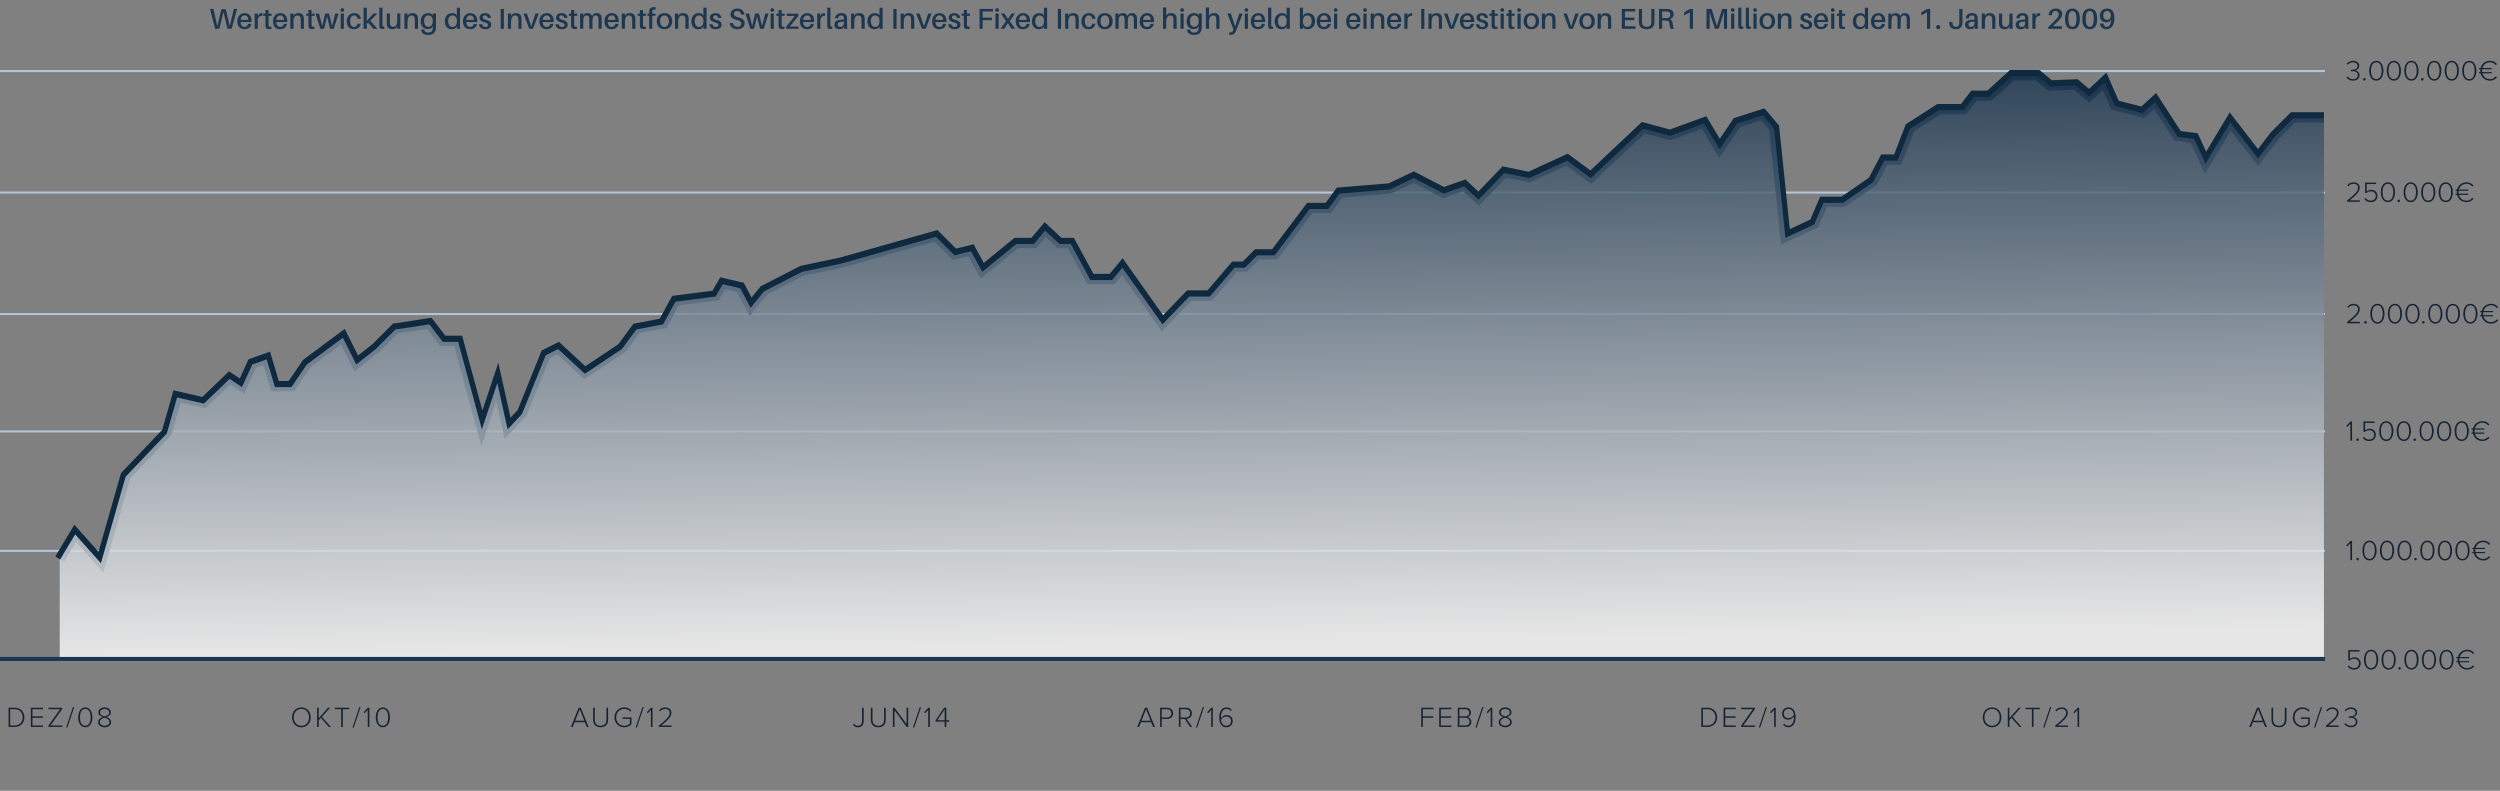 <svg width="1214" height="384" viewBox="0 0 1214 384" fill="none" xmlns="http://www.w3.org/2000/svg">
<rect x="0" y="0" width="1214" height="384" fill="#808080" stroke="none"/>
<line x1="4.37114e-08" y1="34.5" x2="1129" y2="34.5" stroke="#B1C6D9"/>
<line x1="4.37114e-08" y1="93.5" x2="1129" y2="93.5" stroke="#B1C6D9"/>
<line x1="4.37114e-08" y1="152.5" x2="1129" y2="152.5" stroke="#B1C6D9"/>
<line x1="4.37114e-08" y1="209.5" x2="1129" y2="209.5" stroke="#B1C6D9"/>
<line x1="4.37114e-08" y1="267.5" x2="1129" y2="267.5" stroke="#B1C6D9"/>
<path d="M115.128 4.34L112.496 14H110.466L108.534 5.768L106.504 14H104.46L101.968 4.34H103.662L105.51 12.726L107.512 4.48H109.626L111.572 12.768L113.532 4.34H115.128ZM122.189 10.094C122.189 10.234 122.189 10.444 122.161 10.71H116.827C116.953 12.488 117.765 13.076 118.773 13.076C119.669 13.076 120.369 12.53 120.523 11.592H122.077C121.755 13.356 120.341 14.196 118.717 14.196C116.729 14.196 115.231 12.936 115.231 10.304C115.231 7.952 116.729 6.37 118.871 6.37C121.027 6.37 122.189 7.994 122.189 10.094ZM118.815 7.49C117.765 7.49 117.009 8.204 116.841 9.632H120.607C120.495 8.26 119.893 7.49 118.815 7.49ZM126.971 6.384C127.181 6.384 127.335 6.412 127.489 6.468V7.672C126.075 7.574 125.193 8.302 125.193 10.136V14H123.653V6.566H125.193V7.826L125.823 6.804C126.159 6.538 126.593 6.384 126.971 6.384ZM130.422 7.7V11.592C130.422 11.844 130.422 12.012 130.436 12.208C130.492 12.936 130.772 13.09 131.78 12.992V14.056C131.388 14.112 131.024 14.14 130.646 14.14C129.484 14.14 128.98 13.706 128.91 12.726C128.896 12.474 128.896 12.152 128.896 11.732V7.7H127.846V6.622H128.896V4.844H130.422V6.622H131.878V7.7H130.422ZM139.511 10.094C139.511 10.234 139.511 10.444 139.483 10.71H134.149C134.275 12.488 135.087 13.076 136.095 13.076C136.991 13.076 137.691 12.53 137.845 11.592H139.399C139.077 13.356 137.663 14.196 136.039 14.196C134.051 14.196 132.553 12.936 132.553 10.304C132.553 7.952 134.051 6.37 136.193 6.37C138.349 6.37 139.511 7.994 139.511 10.094ZM136.137 7.49C135.087 7.49 134.331 8.204 134.163 9.632H137.929C137.817 8.26 137.215 7.49 136.137 7.49ZM147.541 8.498C147.569 8.876 147.583 9.212 147.583 9.814V14H146.043V9.982C146.043 9.632 146.043 9.31 146.015 8.932C145.945 8.092 145.497 7.504 144.447 7.504C143.383 7.504 142.515 8.344 142.515 10.668V14H140.975V6.566H142.515V7.798L143.019 6.944C143.607 6.496 144.153 6.37 144.895 6.37C146.491 6.37 147.401 7.196 147.541 8.498ZM151.299 7.7V11.592C151.299 11.844 151.299 12.012 151.313 12.208C151.369 12.936 151.649 13.09 152.657 12.992V14.056C152.265 14.112 151.901 14.14 151.523 14.14C150.361 14.14 149.857 13.706 149.787 12.726C149.773 12.474 149.773 12.152 149.773 11.732V7.7H148.723V6.622H149.773V4.844H151.299V6.622H152.755V7.7H151.299ZM164.43 6.566L162.064 14H160.3L158.83 7.994L157.346 14H155.568L153.202 6.566H154.938L156.464 12.628L157.906 6.58H159.782L161.266 12.642L162.792 6.566H164.43ZM166.204 3.976C166.722 3.976 167.114 4.354 167.114 4.858C167.114 5.376 166.722 5.754 166.204 5.754C165.686 5.754 165.308 5.376 165.308 4.858C165.308 4.354 165.686 3.976 166.204 3.976ZM166.974 14H165.434V6.566H166.974V14ZM171.985 6.37C173.861 6.37 175.051 7.504 175.233 9.142H173.679C173.455 8.008 172.853 7.49 171.943 7.49C170.865 7.49 170.011 8.344 170.011 10.206C170.011 12.222 170.851 13.076 171.887 13.076C172.769 13.076 173.399 12.544 173.623 11.536H175.191C174.841 13.314 173.553 14.196 171.803 14.196C169.857 14.196 168.387 12.964 168.387 10.318C168.387 7.784 170.039 6.37 171.985 6.37ZM178.761 10.948L178.103 11.676V14H176.563V3.71H178.103V10.15L181.351 6.566H183.241L179.853 10.052L183.283 14H181.281L178.761 10.948ZM185.744 3.71V11.732C185.744 11.984 185.744 12.208 185.758 12.432C185.786 12.852 185.982 12.992 186.64 12.936V14.014C186.332 14.056 185.982 14.084 185.632 14.084C184.82 14.084 184.274 13.79 184.218 12.838C184.204 12.558 184.204 12.222 184.204 11.774V3.71H185.744ZM194.406 6.566V14H192.88V12.726L192.362 13.65C191.774 14.07 191.228 14.196 190.486 14.196C188.946 14.196 188.05 13.328 187.882 12.306C187.826 11.928 187.812 11.592 187.812 10.99V6.566H189.338V10.682C189.338 10.92 189.352 11.326 189.394 11.704C189.506 12.516 190.038 13.048 190.99 13.048C192.068 13.048 192.88 12.222 192.88 10.066V6.566H194.406ZM202.939 8.498C202.967 8.876 202.981 9.212 202.981 9.814V14H201.441V9.982C201.441 9.632 201.441 9.31 201.413 8.932C201.343 8.092 200.895 7.504 199.845 7.504C198.781 7.504 197.913 8.344 197.913 10.668V14H196.373V6.566H197.913V7.798L198.417 6.944C199.005 6.496 199.551 6.37 200.293 6.37C201.889 6.37 202.799 7.196 202.939 8.498ZM211.695 6.566V12.152C211.695 12.614 211.695 13.188 211.681 13.594C211.597 15.848 210.197 16.982 207.957 16.982C205.815 16.982 204.681 16.086 204.527 14.49L204.513 14.35H206.025L206.039 14.476C206.137 15.274 206.823 15.82 207.971 15.82C209.315 15.82 210.085 15.092 210.141 13.762C210.155 13.44 210.155 13.174 210.155 12.908V12.754L209.595 13.566C209.175 13.902 208.447 14.126 207.691 14.126C205.549 14.126 204.303 12.558 204.303 10.374C204.303 7.658 205.983 6.37 207.901 6.37C208.517 6.37 209.287 6.538 209.665 6.832L210.155 7.574V6.566H211.695ZM207.999 13.006C209.161 13.006 210.155 12.278 210.155 10.29V9.968C210.155 8.162 209.063 7.49 208.069 7.49C206.851 7.49 205.927 8.386 205.927 10.234C205.927 11.844 206.669 13.006 207.999 13.006ZM223.385 3.71V14H221.845V12.824L221.285 13.636C220.865 13.972 220.095 14.196 219.339 14.196C217.211 14.196 215.993 12.586 215.993 10.402C215.993 7.686 217.673 6.37 219.591 6.37C220.207 6.37 220.977 6.538 221.355 6.832L221.845 7.574V3.71H223.385ZM219.689 13.076C220.851 13.076 221.845 12.348 221.845 10.36V9.968C221.845 8.162 220.753 7.49 219.759 7.49C218.541 7.49 217.617 8.428 217.617 10.276C217.617 11.886 218.359 13.076 219.689 13.076ZM231.756 10.094C231.756 10.234 231.756 10.444 231.728 10.71H226.394C226.52 12.488 227.332 13.076 228.34 13.076C229.236 13.076 229.936 12.53 230.09 11.592H231.644C231.322 13.356 229.908 14.196 228.284 14.196C226.296 14.196 224.798 12.936 224.798 10.304C224.798 7.952 226.296 6.37 228.438 6.37C230.594 6.37 231.756 7.994 231.756 10.094ZM228.382 7.49C227.332 7.49 226.576 8.204 226.408 9.632H230.174C230.062 8.26 229.46 7.49 228.382 7.49ZM235.613 6.37C237.321 6.37 238.273 7.336 238.441 8.694H236.873C236.719 7.91 236.257 7.448 235.501 7.448C234.773 7.448 234.423 7.854 234.423 8.414C234.423 9.086 234.969 9.366 236.075 9.66C237.699 10.08 238.553 10.724 238.553 12.04C238.553 13.482 237.279 14.196 235.655 14.196C234.003 14.196 232.785 13.454 232.575 11.774H234.129C234.311 12.726 234.941 13.104 235.711 13.104C236.425 13.104 236.999 12.796 236.999 12.152C236.999 11.508 236.495 11.158 235.235 10.822C233.877 10.472 232.869 9.898 232.869 8.596C232.869 7.21 233.961 6.37 235.613 6.37ZM244.666 14H243.126V4.34H244.666V14ZM253.211 8.498C253.239 8.876 253.253 9.212 253.253 9.814V14H251.713V9.982C251.713 9.632 251.713 9.31 251.685 8.932C251.615 8.092 251.167 7.504 250.117 7.504C249.053 7.504 248.185 8.344 248.185 10.668V14H246.645V6.566H248.185V7.798L248.689 6.944C249.277 6.496 249.823 6.37 250.565 6.37C252.161 6.37 253.071 7.196 253.211 8.498ZM261.659 6.566L258.817 14H257.025L254.183 6.566H255.877L257.963 12.866L260.021 6.566H261.659ZM268.888 10.094C268.888 10.234 268.888 10.444 268.86 10.71H263.526C263.652 12.488 264.464 13.076 265.472 13.076C266.368 13.076 267.068 12.53 267.222 11.592H268.776C268.454 13.356 267.04 14.196 265.416 14.196C263.428 14.196 261.93 12.936 261.93 10.304C261.93 7.952 263.428 6.37 265.57 6.37C267.726 6.37 268.888 7.994 268.888 10.094ZM265.514 7.49C264.464 7.49 263.708 8.204 263.54 9.632H267.306C267.194 8.26 266.592 7.49 265.514 7.49ZM272.746 6.37C274.454 6.37 275.406 7.336 275.574 8.694H274.006C273.852 7.91 273.39 7.448 272.634 7.448C271.906 7.448 271.556 7.854 271.556 8.414C271.556 9.086 272.102 9.366 273.208 9.66C274.832 10.08 275.686 10.724 275.686 12.04C275.686 13.482 274.412 14.196 272.788 14.196C271.136 14.196 269.918 13.454 269.708 11.774H271.262C271.444 12.726 272.074 13.104 272.844 13.104C273.558 13.104 274.132 12.796 274.132 12.152C274.132 11.508 273.628 11.158 272.368 10.822C271.01 10.472 270.002 9.898 270.002 8.596C270.002 7.21 271.094 6.37 272.746 6.37ZM278.844 7.7V11.592C278.844 11.844 278.844 12.012 278.858 12.208C278.914 12.936 279.194 13.09 280.202 12.992V14.056C279.81 14.112 279.446 14.14 279.068 14.14C277.906 14.14 277.402 13.706 277.332 12.726C277.318 12.474 277.318 12.152 277.318 11.732V7.7H276.268V6.622H277.318V4.844H278.844V6.622H280.3V7.7H278.844ZM292.115 8.19C292.171 8.568 292.185 8.904 292.185 9.506V14H290.645V10.066C290.645 9.506 290.631 9.1 290.589 8.722C290.491 7.924 290.001 7.504 289.203 7.504C288.307 7.504 287.705 8.246 287.705 10.262V14H286.179V10.066C286.179 9.506 286.165 9.1 286.123 8.722C286.011 7.924 285.535 7.504 284.737 7.504C283.827 7.504 283.239 8.246 283.239 10.262V14H281.699V6.566H283.239V7.672L283.743 6.804C284.135 6.496 284.653 6.37 285.325 6.37C286.501 6.37 287.243 6.958 287.523 7.784L288.209 6.804C288.615 6.496 289.133 6.37 289.791 6.37C291.163 6.37 291.947 7.168 292.115 8.19ZM300.457 10.094C300.457 10.234 300.457 10.444 300.429 10.71H295.095C295.221 12.488 296.033 13.076 297.041 13.076C297.937 13.076 298.637 12.53 298.791 11.592H300.345C300.023 13.356 298.609 14.196 296.985 14.196C294.997 14.196 293.499 12.936 293.499 10.304C293.499 7.952 294.997 6.37 297.139 6.37C299.295 6.37 300.457 7.994 300.457 10.094ZM297.083 7.49C296.033 7.49 295.277 8.204 295.109 9.632H298.875C298.763 8.26 298.161 7.49 297.083 7.49ZM308.486 8.498C308.514 8.876 308.528 9.212 308.528 9.814V14H306.988V9.982C306.988 9.632 306.988 9.31 306.96 8.932C306.89 8.092 306.442 7.504 305.392 7.504C304.328 7.504 303.46 8.344 303.46 10.668V14H301.92V6.566H303.46V7.798L303.964 6.944C304.552 6.496 305.098 6.37 305.84 6.37C307.436 6.37 308.346 7.196 308.486 8.498ZM312.244 7.7V11.592C312.244 11.844 312.244 12.012 312.258 12.208C312.314 12.936 312.594 13.09 313.602 12.992V14.056C313.21 14.112 312.846 14.14 312.468 14.14C311.306 14.14 310.802 13.706 310.732 12.726C310.718 12.474 310.718 12.152 310.718 11.732V7.7H309.668V6.622H310.718V4.844H312.244V6.622H313.7V7.7H312.244ZM316.794 5.348C316.766 5.544 316.752 5.852 316.752 6.062V6.622H318.278V7.7H316.752V14H315.226V7.7H314.428V6.622H315.226V6.146C315.226 5.88 315.226 5.516 315.254 5.264C315.38 4.116 316.15 3.444 317.55 3.444C317.858 3.444 318.152 3.472 318.404 3.528V4.676C317.494 4.508 316.878 4.732 316.794 5.348ZM322.667 6.37C325.159 6.37 326.433 8.106 326.433 10.276C326.433 12.446 325.159 14.196 322.667 14.196C320.161 14.196 318.901 12.446 318.901 10.276C318.901 8.106 320.161 6.37 322.667 6.37ZM322.667 13.076C324.011 13.076 324.795 11.956 324.795 10.276C324.795 8.596 324.011 7.49 322.667 7.49C321.309 7.49 320.525 8.596 320.525 10.276C320.525 11.956 321.309 13.076 322.667 13.076ZM334.353 8.498C334.381 8.876 334.395 9.212 334.395 9.814V14H332.855V9.982C332.855 9.632 332.855 9.31 332.827 8.932C332.757 8.092 332.309 7.504 331.259 7.504C330.195 7.504 329.327 8.344 329.327 10.668V14H327.787V6.566H329.327V7.798L329.831 6.944C330.419 6.496 330.965 6.37 331.707 6.37C333.303 6.37 334.213 7.196 334.353 8.498ZM343.11 3.71V14H341.57V12.824L341.01 13.636C340.59 13.972 339.82 14.196 339.064 14.196C336.936 14.196 335.718 12.586 335.718 10.402C335.718 7.686 337.398 6.37 339.316 6.37C339.932 6.37 340.702 6.538 341.08 6.832L341.57 7.574V3.71H343.11ZM339.414 13.076C340.576 13.076 341.57 12.348 341.57 10.36V9.968C341.57 8.162 340.478 7.49 339.484 7.49C338.266 7.49 337.342 8.428 337.342 10.276C337.342 11.886 338.084 13.076 339.414 13.076ZM347.476 6.37C349.184 6.37 350.136 7.336 350.304 8.694H348.736C348.582 7.91 348.12 7.448 347.364 7.448C346.636 7.448 346.286 7.854 346.286 8.414C346.286 9.086 346.832 9.366 347.938 9.66C349.562 10.08 350.416 10.724 350.416 12.04C350.416 13.482 349.142 14.196 347.518 14.196C345.866 14.196 344.648 13.454 344.438 11.774H345.992C346.174 12.726 346.804 13.104 347.574 13.104C348.288 13.104 348.862 12.796 348.862 12.152C348.862 11.508 348.358 11.158 347.098 10.822C345.74 10.472 344.732 9.898 344.732 8.596C344.732 7.21 345.824 6.37 347.476 6.37ZM358.083 4.144C360.225 4.144 361.275 5.404 361.471 7.084H359.875C359.763 5.978 359.119 5.32 357.999 5.32C357.089 5.32 356.375 5.74 356.375 6.65C356.375 7.588 356.949 8.022 358.447 8.372C360.575 8.862 361.583 9.772 361.583 11.382C361.583 13.132 360.029 14.196 358.153 14.196C355.941 14.196 354.527 13.146 354.331 11.2H355.927C356.179 12.39 357.019 13.02 358.153 13.02C359.161 13.02 359.959 12.474 359.959 11.592C359.959 10.584 359.371 10.066 357.803 9.702C355.969 9.268 354.751 8.582 354.751 6.902C354.751 5.194 356.277 4.144 358.083 4.144ZM373.227 6.566L370.861 14H369.097L367.627 7.994L366.143 14H364.365L361.999 6.566H363.735L365.261 12.628L366.703 6.58H368.579L370.063 12.642L371.589 6.566H373.227ZM375.001 3.976C375.519 3.976 375.911 4.354 375.911 4.858C375.911 5.376 375.519 5.754 375.001 5.754C374.483 5.754 374.105 5.376 374.105 4.858C374.105 4.354 374.483 3.976 375.001 3.976ZM375.771 14H374.231V6.566H375.771V14ZM379.578 7.7V11.592C379.578 11.844 379.578 12.012 379.592 12.208C379.648 12.936 379.928 13.09 380.936 12.992V14.056C380.544 14.112 380.18 14.14 379.802 14.14C378.64 14.14 378.136 13.706 378.066 12.726C378.052 12.474 378.052 12.152 378.052 11.732V7.7H377.002V6.622H378.052V4.844H379.578V6.622H381.034V7.7H379.578ZM387.754 12.894V14H381.804V12.936L385.99 7.728H382.084V6.622H387.698V7.728L383.54 12.894H387.754ZM395.367 10.094C395.367 10.234 395.367 10.444 395.339 10.71H390.005C390.131 12.488 390.943 13.076 391.951 13.076C392.847 13.076 393.547 12.53 393.701 11.592H395.255C394.933 13.356 393.519 14.196 391.895 14.196C389.907 14.196 388.409 12.936 388.409 10.304C388.409 7.952 389.907 6.37 392.049 6.37C394.205 6.37 395.367 7.994 395.367 10.094ZM391.993 7.49C390.943 7.49 390.187 8.204 390.019 9.632H393.785C393.673 8.26 393.071 7.49 391.993 7.49ZM400.148 6.384C400.358 6.384 400.512 6.412 400.666 6.468V7.672C399.252 7.574 398.37 8.302 398.37 10.136V14H396.83V6.566H398.37V7.826L399 6.804C399.336 6.538 399.77 6.384 400.148 6.384ZM403.25 3.71V11.732C403.25 11.984 403.25 12.208 403.264 12.432C403.292 12.852 403.488 12.992 404.146 12.936V14.014C403.838 14.056 403.488 14.084 403.138 14.084C402.326 14.084 401.78 13.79 401.724 12.838C401.71 12.558 401.71 12.222 401.71 11.774V3.71H403.25ZM409.946 14L409.806 12.922L409.428 13.72C408.924 14.07 408.28 14.196 407.58 14.196C406.264 14.196 405.186 13.44 405.186 12.054C405.186 10.402 406.502 9.506 409.316 9.506H409.792V9.324C409.792 9.044 409.792 8.792 409.764 8.512C409.722 7.91 409.344 7.49 408.462 7.49C407.566 7.49 407.104 7.994 407.02 8.918H405.48C405.578 7.294 406.796 6.37 408.49 6.37C410.408 6.37 411.164 7.182 411.29 8.442C411.318 8.75 411.332 9.142 411.332 9.492V12.11C411.332 12.67 411.36 13.174 411.472 14H409.946ZM408.14 13.076C409.106 13.076 409.792 12.418 409.792 11.214V10.528C407.986 10.388 406.81 10.794 406.81 11.928C406.81 12.712 407.328 13.076 408.14 13.076ZM419.857 8.498C419.885 8.876 419.899 9.212 419.899 9.814V14H418.359V9.982C418.359 9.632 418.359 9.31 418.331 8.932C418.261 8.092 417.813 7.504 416.763 7.504C415.699 7.504 414.831 8.344 414.831 10.668V14H413.291V6.566H414.831V7.798L415.335 6.944C415.923 6.496 416.469 6.37 417.211 6.37C418.807 6.37 419.717 7.196 419.857 8.498ZM428.613 3.71V14H427.073V12.824L426.513 13.636C426.093 13.972 425.323 14.196 424.567 14.196C422.439 14.196 421.221 12.586 421.221 10.402C421.221 7.686 422.901 6.37 424.819 6.37C425.435 6.37 426.205 6.538 426.583 6.832L427.073 7.574V3.71H428.613ZM424.917 13.076C426.079 13.076 427.073 12.348 427.073 10.36V9.968C427.073 8.162 425.981 7.49 424.987 7.49C423.769 7.49 422.845 8.428 422.845 10.276C422.845 11.886 423.587 13.076 424.917 13.076ZM435.375 14H433.835V4.34H435.375V14ZM443.92 8.498C443.948 8.876 443.962 9.212 443.962 9.814V14H442.422V9.982C442.422 9.632 442.422 9.31 442.394 8.932C442.324 8.092 441.876 7.504 440.826 7.504C439.762 7.504 438.894 8.344 438.894 10.668V14H437.354V6.566H438.894V7.798L439.398 6.944C439.986 6.496 440.532 6.37 441.274 6.37C442.87 6.37 443.78 7.196 443.92 8.498ZM452.368 6.566L449.526 14H447.734L444.892 6.566H446.586L448.672 12.866L450.73 6.566H452.368ZM459.597 10.094C459.597 10.234 459.597 10.444 459.569 10.71H454.235C454.361 12.488 455.173 13.076 456.181 13.076C457.077 13.076 457.777 12.53 457.931 11.592H459.485C459.163 13.356 457.749 14.196 456.125 14.196C454.137 14.196 452.639 12.936 452.639 10.304C452.639 7.952 454.137 6.37 456.279 6.37C458.435 6.37 459.597 7.994 459.597 10.094ZM456.223 7.49C455.173 7.49 454.417 8.204 454.249 9.632H458.015C457.903 8.26 457.301 7.49 456.223 7.49ZM463.455 6.37C465.163 6.37 466.115 7.336 466.283 8.694H464.715C464.561 7.91 464.099 7.448 463.343 7.448C462.615 7.448 462.265 7.854 462.265 8.414C462.265 9.086 462.811 9.366 463.917 9.66C465.541 10.08 466.395 10.724 466.395 12.04C466.395 13.482 465.121 14.196 463.497 14.196C461.845 14.196 460.627 13.454 460.417 11.774H461.971C462.153 12.726 462.783 13.104 463.553 13.104C464.267 13.104 464.841 12.796 464.841 12.152C464.841 11.508 464.337 11.158 463.077 10.822C461.719 10.472 460.711 9.898 460.711 8.596C460.711 7.21 461.803 6.37 463.455 6.37ZM469.553 7.7V11.592C469.553 11.844 469.553 12.012 469.567 12.208C469.623 12.936 469.903 13.09 470.911 12.992V14.056C470.519 14.112 470.155 14.14 469.777 14.14C468.615 14.14 468.111 13.706 468.041 12.726C468.027 12.474 468.027 12.152 468.027 11.732V7.7H466.977V6.622H468.027V4.844H469.553V6.622H471.009V7.7H469.553ZM477.197 5.558V8.554H481.663V9.772H477.197V14H475.657V4.34H482.195V5.558H477.197ZM484.171 3.976C484.689 3.976 485.081 4.354 485.081 4.858C485.081 5.376 484.689 5.754 484.171 5.754C483.653 5.754 483.275 5.376 483.275 4.858C483.275 4.354 483.653 3.976 484.171 3.976ZM484.941 14H483.401V6.566H484.941V14ZM490.33 10.22L492.948 14H491.17L489.406 11.2L487.642 14H485.878L488.524 10.234L485.976 6.566H487.782L489.476 9.254L491.156 6.566H492.92L490.33 10.22ZM500.189 10.094C500.189 10.234 500.189 10.444 500.161 10.71H494.827C494.953 12.488 495.765 13.076 496.773 13.076C497.669 13.076 498.369 12.53 498.523 11.592H500.077C499.755 13.356 498.341 14.196 496.717 14.196C494.729 14.196 493.231 12.936 493.231 10.304C493.231 7.952 494.729 6.37 496.871 6.37C499.027 6.37 500.189 7.994 500.189 10.094ZM496.815 7.49C495.765 7.49 495.009 8.204 494.841 9.632H498.607C498.495 8.26 497.893 7.49 496.815 7.49ZM508.485 3.71V14H506.945V12.824L506.385 13.636C505.965 13.972 505.195 14.196 504.439 14.196C502.311 14.196 501.093 12.586 501.093 10.402C501.093 7.686 502.773 6.37 504.691 6.37C505.307 6.37 506.077 6.538 506.455 6.832L506.945 7.574V3.71H508.485ZM504.789 13.076C505.951 13.076 506.945 12.348 506.945 10.36V9.968C506.945 8.162 505.853 7.49 504.859 7.49C503.641 7.49 502.717 8.428 502.717 10.276C502.717 11.886 503.459 13.076 504.789 13.076ZM515.246 14H513.706V4.34H515.246V14ZM523.791 8.498C523.819 8.876 523.833 9.212 523.833 9.814V14H522.293V9.982C522.293 9.632 522.293 9.31 522.265 8.932C522.195 8.092 521.747 7.504 520.697 7.504C519.633 7.504 518.765 8.344 518.765 10.668V14H517.225V6.566H518.765V7.798L519.269 6.944C519.857 6.496 520.403 6.37 521.145 6.37C522.741 6.37 523.651 7.196 523.791 8.498ZM528.753 6.37C530.629 6.37 531.819 7.504 532.001 9.142H530.447C530.223 8.008 529.621 7.49 528.711 7.49C527.633 7.49 526.779 8.344 526.779 10.206C526.779 12.222 527.619 13.076 528.655 13.076C529.537 13.076 530.167 12.544 530.391 11.536H531.959C531.609 13.314 530.321 14.196 528.571 14.196C526.625 14.196 525.155 12.964 525.155 10.318C525.155 7.784 526.807 6.37 528.753 6.37ZM536.536 6.37C539.028 6.37 540.302 8.106 540.302 10.276C540.302 12.446 539.028 14.196 536.536 14.196C534.03 14.196 532.77 12.446 532.77 10.276C532.77 8.106 534.03 6.37 536.536 6.37ZM536.536 13.076C537.88 13.076 538.664 11.956 538.664 10.276C538.664 8.596 537.88 7.49 536.536 7.49C535.178 7.49 534.394 8.596 534.394 10.276C534.394 11.956 535.178 13.076 536.536 13.076ZM552.072 8.19C552.128 8.568 552.142 8.904 552.142 9.506V14H550.602V10.066C550.602 9.506 550.588 9.1 550.546 8.722C550.448 7.924 549.958 7.504 549.16 7.504C548.264 7.504 547.662 8.246 547.662 10.262V14H546.136V10.066C546.136 9.506 546.122 9.1 546.08 8.722C545.968 7.924 545.492 7.504 544.694 7.504C543.784 7.504 543.196 8.246 543.196 10.262V14H541.656V6.566H543.196V7.672L543.7 6.804C544.092 6.496 544.61 6.37 545.282 6.37C546.458 6.37 547.2 6.958 547.48 7.784L548.166 6.804C548.572 6.496 549.09 6.37 549.748 6.37C551.12 6.37 551.904 7.168 552.072 8.19ZM560.414 10.094C560.414 10.234 560.414 10.444 560.386 10.71H555.052C555.178 12.488 555.99 13.076 556.998 13.076C557.894 13.076 558.594 12.53 558.748 11.592H560.302C559.98 13.356 558.566 14.196 556.942 14.196C554.954 14.196 553.456 12.936 553.456 10.304C553.456 7.952 554.954 6.37 557.096 6.37C559.252 6.37 560.414 7.994 560.414 10.094ZM557.04 7.49C555.99 7.49 555.234 8.204 555.066 9.632H558.832C558.72 8.26 558.118 7.49 557.04 7.49ZM571.328 8.498C571.356 8.876 571.37 9.212 571.37 9.814V14H569.83V9.982C569.83 9.632 569.83 9.31 569.802 8.932C569.732 8.092 569.284 7.49 568.234 7.504C567.17 7.532 566.302 8.344 566.302 10.668V14H564.762V3.64H566.302V7.798L566.806 6.944C567.394 6.496 567.94 6.37 568.682 6.37C570.278 6.37 571.188 7.196 571.328 8.498ZM574.022 3.976C574.54 3.976 574.932 4.354 574.932 4.858C574.932 5.376 574.54 5.754 574.022 5.754C573.504 5.754 573.126 5.376 573.126 4.858C573.126 4.354 573.504 3.976 574.022 3.976ZM574.792 14H573.252V6.566H574.792V14ZM583.598 6.566V12.152C583.598 12.614 583.598 13.188 583.584 13.594C583.5 15.848 582.1 16.982 579.86 16.982C577.718 16.982 576.584 16.086 576.43 14.49L576.416 14.35H577.928L577.942 14.476C578.04 15.274 578.726 15.82 579.874 15.82C581.218 15.82 581.988 15.092 582.044 13.762C582.058 13.44 582.058 13.174 582.058 12.908V12.754L581.498 13.566C581.078 13.902 580.35 14.126 579.594 14.126C577.452 14.126 576.206 12.558 576.206 10.374C576.206 7.658 577.886 6.37 579.804 6.37C580.42 6.37 581.19 6.538 581.568 6.832L582.058 7.574V6.566H583.598ZM579.902 13.006C581.064 13.006 582.058 12.278 582.058 10.29V9.968C582.058 8.162 580.966 7.49 579.972 7.49C578.754 7.49 577.83 8.386 577.83 10.234C577.83 11.844 578.572 13.006 579.902 13.006ZM592.136 8.498C592.164 8.876 592.178 9.212 592.178 9.814V14H590.638V9.982C590.638 9.632 590.638 9.31 590.61 8.932C590.54 8.092 590.092 7.49 589.042 7.504C587.978 7.532 587.11 8.344 587.11 10.668V14H585.57V3.64H587.11V7.798L587.614 6.944C588.202 6.496 588.748 6.37 589.49 6.37C591.086 6.37 591.996 7.196 592.136 8.498ZM603.455 6.566L600.431 14.476C599.745 16.24 598.947 16.94 597.603 16.94C597.295 16.94 597.099 16.94 596.875 16.898V15.764C597.057 15.778 597.211 15.778 597.365 15.778C598.065 15.778 598.541 15.484 598.877 14.616L598.989 14.35L595.993 6.566H597.715L599.759 12.852L601.789 6.566H603.455ZM605.235 3.976C605.753 3.976 606.145 4.354 606.145 4.858C606.145 5.376 605.753 5.754 605.235 5.754C604.717 5.754 604.339 5.376 604.339 4.858C604.339 4.354 604.717 3.976 605.235 3.976ZM606.005 14H604.465V6.566H606.005V14ZM614.377 10.094C614.377 10.234 614.377 10.444 614.349 10.71H609.015C609.141 12.488 609.953 13.076 610.961 13.076C611.857 13.076 612.557 12.53 612.711 11.592H614.265C613.943 13.356 612.529 14.196 610.905 14.196C608.917 14.196 607.419 12.936 607.419 10.304C607.419 7.952 608.917 6.37 611.059 6.37C613.215 6.37 614.377 7.994 614.377 10.094ZM611.003 7.49C609.953 7.49 609.197 8.204 609.029 9.632H612.795C612.683 8.26 612.081 7.49 611.003 7.49ZM617.324 3.71V11.732C617.324 11.984 617.324 12.208 617.338 12.432C617.366 12.852 617.562 12.992 618.22 12.936V14.014C617.912 14.056 617.562 14.084 617.212 14.084C616.4 14.084 615.854 13.79 615.798 12.838C615.784 12.558 615.784 12.222 615.784 11.774V3.71H617.324ZM626.336 3.71V14H624.796V12.824L624.236 13.636C623.816 13.972 623.046 14.196 622.29 14.196C620.162 14.196 618.944 12.586 618.944 10.402C618.944 7.686 620.624 6.37 622.542 6.37C623.158 6.37 623.928 6.538 624.306 6.832L624.796 7.574V3.71H626.336ZM622.64 13.076C623.802 13.076 624.796 12.348 624.796 10.36V9.968C624.796 8.162 623.704 7.49 622.71 7.49C621.492 7.49 620.568 8.428 620.568 10.276C620.568 11.886 621.31 13.076 622.64 13.076ZM635.24 6.37C637.368 6.37 638.586 7.98 638.586 10.15C638.586 12.88 636.906 14.196 634.988 14.196C634.372 14.196 633.602 14.028 633.224 13.734L632.734 12.992V14H631.194V3.71H632.734V7.728L633.294 6.93C633.714 6.58 634.484 6.37 635.24 6.37ZM634.806 13.076C636.038 13.076 636.962 12.138 636.962 10.29C636.962 8.68 636.22 7.49 634.876 7.49C633.728 7.49 632.734 8.218 632.734 10.206V10.584C632.734 12.404 633.826 13.076 634.806 13.076ZM646.355 10.094C646.355 10.234 646.355 10.444 646.327 10.71H640.993C641.119 12.488 641.931 13.076 642.939 13.076C643.835 13.076 644.535 12.53 644.689 11.592H646.243C645.921 13.356 644.507 14.196 642.883 14.196C640.895 14.196 639.397 12.936 639.397 10.304C639.397 7.952 640.895 6.37 643.037 6.37C645.193 6.37 646.355 7.994 646.355 10.094ZM642.981 7.49C641.931 7.49 641.175 8.204 641.007 9.632H644.773C644.661 8.26 644.059 7.49 642.981 7.49ZM648.589 3.976C649.107 3.976 649.499 4.354 649.499 4.858C649.499 5.376 649.107 5.754 648.589 5.754C648.071 5.754 647.693 5.376 647.693 4.858C647.693 4.354 648.071 3.976 648.589 3.976ZM649.359 14H647.819V6.566H649.359V14ZM660.615 10.094C660.615 10.234 660.615 10.444 660.587 10.71H655.253C655.379 12.488 656.191 13.076 657.199 13.076C658.095 13.076 658.795 12.53 658.949 11.592H660.503C660.181 13.356 658.767 14.196 657.143 14.196C655.155 14.196 653.657 12.936 653.657 10.304C653.657 7.952 655.155 6.37 657.297 6.37C659.453 6.37 660.615 7.994 660.615 10.094ZM657.241 7.49C656.191 7.49 655.435 8.204 655.267 9.632H659.033C658.921 8.26 658.319 7.49 657.241 7.49ZM662.848 3.976C663.366 3.976 663.758 4.354 663.758 4.858C663.758 5.376 663.366 5.754 662.848 5.754C662.33 5.754 661.952 5.376 661.952 4.858C661.952 4.354 662.33 3.976 662.848 3.976ZM663.618 14H662.078V6.566H663.618V14ZM672.158 8.498C672.186 8.876 672.2 9.212 672.2 9.814V14H670.66V9.982C670.66 9.632 670.66 9.31 670.632 8.932C670.562 8.092 670.114 7.504 669.064 7.504C668 7.504 667.132 8.344 667.132 10.668V14H665.592V6.566H667.132V7.798L667.636 6.944C668.224 6.496 668.77 6.37 669.512 6.37C671.108 6.37 672.018 7.196 672.158 8.498ZM680.48 10.094C680.48 10.234 680.48 10.444 680.452 10.71H675.118C675.244 12.488 676.056 13.076 677.064 13.076C677.96 13.076 678.66 12.53 678.814 11.592H680.368C680.046 13.356 678.632 14.196 677.008 14.196C675.02 14.196 673.522 12.936 673.522 10.304C673.522 7.952 675.02 6.37 677.162 6.37C679.318 6.37 680.48 7.994 680.48 10.094ZM677.106 7.49C676.056 7.49 675.3 8.204 675.132 9.632H678.898C678.786 8.26 678.184 7.49 677.106 7.49ZM685.262 6.384C685.472 6.384 685.626 6.412 685.78 6.468V7.672C684.366 7.574 683.484 8.302 683.484 10.136V14H681.944V6.566H683.484V7.826L684.114 6.804C684.45 6.538 684.884 6.384 685.262 6.384ZM691.668 14H690.128V4.34H691.668V14ZM700.213 8.498C700.241 8.876 700.255 9.212 700.255 9.814V14H698.715V9.982C698.715 9.632 698.715 9.31 698.687 8.932C698.617 8.092 698.169 7.504 697.119 7.504C696.055 7.504 695.187 8.344 695.187 10.668V14H693.647V6.566H695.187V7.798L695.691 6.944C696.279 6.496 696.825 6.37 697.567 6.37C699.163 6.37 700.073 7.196 700.213 8.498ZM708.661 6.566L705.819 14H704.027L701.185 6.566H702.879L704.965 12.866L707.023 6.566H708.661ZM715.89 10.094C715.89 10.234 715.89 10.444 715.862 10.71H710.528C710.654 12.488 711.466 13.076 712.474 13.076C713.37 13.076 714.07 12.53 714.224 11.592H715.778C715.456 13.356 714.042 14.196 712.418 14.196C710.43 14.196 708.932 12.936 708.932 10.304C708.932 7.952 710.43 6.37 712.572 6.37C714.728 6.37 715.89 7.994 715.89 10.094ZM712.516 7.49C711.466 7.49 710.71 8.204 710.542 9.632H714.308C714.196 8.26 713.594 7.49 712.516 7.49ZM719.748 6.37C721.456 6.37 722.408 7.336 722.576 8.694H721.008C720.854 7.91 720.392 7.448 719.636 7.448C718.908 7.448 718.558 7.854 718.558 8.414C718.558 9.086 719.104 9.366 720.21 9.66C721.834 10.08 722.688 10.724 722.688 12.04C722.688 13.482 721.414 14.196 719.79 14.196C718.138 14.196 716.92 13.454 716.71 11.774H718.264C718.446 12.726 719.076 13.104 719.846 13.104C720.56 13.104 721.134 12.796 721.134 12.152C721.134 11.508 720.63 11.158 719.37 10.822C718.012 10.472 717.004 9.898 717.004 8.596C717.004 7.21 718.096 6.37 719.748 6.37ZM725.846 7.7V11.592C725.846 11.844 725.846 12.012 725.86 12.208C725.916 12.936 726.196 13.09 727.204 12.992V14.056C726.812 14.112 726.448 14.14 726.07 14.14C724.908 14.14 724.404 13.706 724.334 12.726C724.32 12.474 724.32 12.152 724.32 11.732V7.7H723.27V6.622H724.32V4.844H725.846V6.622H727.302V7.7H725.846ZM729.471 3.976C729.989 3.976 730.381 4.354 730.381 4.858C730.381 5.376 729.989 5.754 729.471 5.754C728.953 5.754 728.575 5.376 728.575 4.858C728.575 4.354 728.953 3.976 729.471 3.976ZM730.241 14H728.701V6.566H730.241V14ZM734.049 7.7V11.592C734.049 11.844 734.049 12.012 734.063 12.208C734.119 12.936 734.399 13.09 735.407 12.992V14.056C735.015 14.112 734.651 14.14 734.273 14.14C733.111 14.14 732.607 13.706 732.537 12.726C732.523 12.474 732.523 12.152 732.523 11.732V7.7H731.473V6.622H732.523V4.844H734.049V6.622H735.505V7.7H734.049ZM737.674 3.976C738.192 3.976 738.584 4.354 738.584 4.858C738.584 5.376 738.192 5.754 737.674 5.754C737.156 5.754 736.778 5.376 736.778 4.858C736.778 4.354 737.156 3.976 737.674 3.976ZM738.444 14H736.904V6.566H738.444V14ZM743.624 6.37C746.116 6.37 747.39 8.106 747.39 10.276C747.39 12.446 746.116 14.196 743.624 14.196C741.118 14.196 739.858 12.446 739.858 10.276C739.858 8.106 741.118 6.37 743.624 6.37ZM743.624 13.076C744.968 13.076 745.752 11.956 745.752 10.276C745.752 8.596 744.968 7.49 743.624 7.49C742.266 7.49 741.482 8.596 741.482 10.276C741.482 11.956 742.266 13.076 743.624 13.076ZM755.31 8.498C755.338 8.876 755.352 9.212 755.352 9.814V14H753.812V9.982C753.812 9.632 753.812 9.31 753.784 8.932C753.714 8.092 753.266 7.504 752.216 7.504C751.152 7.504 750.284 8.344 750.284 10.668V14H748.744V6.566H750.284V7.798L750.788 6.944C751.376 6.496 751.922 6.37 752.664 6.37C754.26 6.37 755.17 7.196 755.31 8.498ZM766.643 6.566L763.801 14H762.009L759.167 6.566H760.861L762.947 12.866L765.005 6.566H766.643ZM770.681 6.37C773.173 6.37 774.447 8.106 774.447 10.276C774.447 12.446 773.173 14.196 770.681 14.196C768.175 14.196 766.915 12.446 766.915 10.276C766.915 8.106 768.175 6.37 770.681 6.37ZM770.681 13.076C772.025 13.076 772.809 11.956 772.809 10.276C772.809 8.596 772.025 7.49 770.681 7.49C769.323 7.49 768.539 8.596 768.539 10.276C768.539 11.956 769.323 13.076 770.681 13.076ZM782.367 8.498C782.395 8.876 782.409 9.212 782.409 9.814V14H780.869V9.982C780.869 9.632 780.869 9.31 780.841 8.932C780.771 8.092 780.323 7.504 779.273 7.504C778.209 7.504 777.341 8.344 777.341 10.668V14H775.801V6.566H777.341V7.798L777.845 6.944C778.433 6.496 778.979 6.37 779.721 6.37C781.317 6.37 782.227 7.196 782.367 8.498ZM794.218 12.768V14H787.54V4.34H794.078V5.558H789.08V8.554H793.686V9.772H789.08V12.768H794.218ZM803.41 4.34V10.262C803.41 10.612 803.41 10.892 803.382 11.256C803.242 12.866 802.136 14.196 799.616 14.196C797.096 14.196 795.99 12.866 795.864 11.256C795.836 10.892 795.836 10.612 795.836 10.262V4.34H797.362V10.29C797.362 10.584 797.362 10.85 797.39 11.074C797.488 12.236 798.23 13.02 799.616 13.02C801.016 13.02 801.758 12.236 801.856 11.074C801.884 10.85 801.884 10.584 801.884 10.29V4.34H803.41ZM812.264 11.508C812.376 12.726 812.544 13.468 812.936 14H811.242C810.99 13.37 810.864 12.768 810.752 11.704C810.626 10.682 810.248 10.038 809.366 9.982C809.128 9.968 808.89 9.968 808.652 9.968H807.154V14H805.614V4.34H808.946C809.464 4.34 809.814 4.34 810.276 4.396C811.676 4.578 812.726 5.32 812.726 6.972C812.726 8.232 811.956 8.974 810.934 9.282C811.802 9.66 812.166 10.5 812.264 11.508ZM807.154 8.778H808.764C809.156 8.778 809.394 8.778 809.632 8.75C810.472 8.666 811.102 8.19 811.102 7.168C811.102 6.146 810.584 5.726 809.758 5.614C809.506 5.572 809.254 5.558 808.862 5.558H807.154V8.778ZM822.104 4.34V14H820.564V5.95L817.834 7.518V6.006L819.962 4.704C820.41 4.438 820.816 4.34 821.25 4.34H822.104ZM838.661 4.34V14H837.135V9.254C837.135 8.148 837.135 6.818 837.163 5.796C836.883 6.818 836.477 8.148 836.113 9.24L834.559 14H832.781L831.213 9.226C830.863 8.148 830.457 6.832 830.191 5.81C830.219 6.846 830.219 8.148 830.219 9.254V14H828.679V4.34H831.157L833.705 12.628L836.253 4.34H838.661ZM841.403 3.976C841.921 3.976 842.313 4.354 842.313 4.858C842.313 5.376 841.921 5.754 841.403 5.754C840.885 5.754 840.507 5.376 840.507 4.858C840.507 4.354 840.885 3.976 841.403 3.976ZM842.173 14H840.633V6.566H842.173V14ZM845.631 3.71V11.732C845.631 11.984 845.631 12.208 845.645 12.432C845.673 12.852 845.869 12.992 846.527 12.936V14.014C846.219 14.056 845.869 14.084 845.519 14.084C844.707 14.084 844.161 13.79 844.105 12.838C844.091 12.558 844.091 12.222 844.091 11.774V3.71H845.631ZM849.295 3.71V11.732C849.295 11.984 849.295 12.208 849.309 12.432C849.337 12.852 849.533 12.992 850.191 12.936V14.014C849.883 14.056 849.533 14.084 849.183 14.084C848.371 14.084 847.825 13.79 847.769 12.838C847.755 12.558 847.755 12.222 847.755 11.774V3.71H849.295ZM852.245 3.976C852.763 3.976 853.155 4.354 853.155 4.858C853.155 5.376 852.763 5.754 852.245 5.754C851.727 5.754 851.349 5.376 851.349 4.858C851.349 4.354 851.727 3.976 852.245 3.976ZM853.015 14H851.475V6.566H853.015V14ZM858.194 6.37C860.686 6.37 861.96 8.106 861.96 10.276C861.96 12.446 860.686 14.196 858.194 14.196C855.688 14.196 854.428 12.446 854.428 10.276C854.428 8.106 855.688 6.37 858.194 6.37ZM858.194 13.076C859.538 13.076 860.322 11.956 860.322 10.276C860.322 8.596 859.538 7.49 858.194 7.49C856.836 7.49 856.052 8.596 856.052 10.276C856.052 11.956 856.836 13.076 858.194 13.076ZM869.881 8.498C869.909 8.876 869.923 9.212 869.923 9.814V14H868.383V9.982C868.383 9.632 868.383 9.31 868.355 8.932C868.285 8.092 867.837 7.504 866.787 7.504C865.723 7.504 864.855 8.344 864.855 10.668V14H863.315V6.566H864.855V7.798L865.359 6.944C865.947 6.496 866.493 6.37 867.235 6.37C868.831 6.37 869.741 7.196 869.881 8.498ZM877.084 6.37C878.792 6.37 879.744 7.336 879.912 8.694H878.344C878.19 7.91 877.728 7.448 876.972 7.448C876.244 7.448 875.894 7.854 875.894 8.414C875.894 9.086 876.44 9.366 877.546 9.66C879.17 10.08 880.024 10.724 880.024 12.04C880.024 13.482 878.75 14.196 877.126 14.196C875.474 14.196 874.256 13.454 874.046 11.774H875.6C875.782 12.726 876.412 13.104 877.182 13.104C877.896 13.104 878.47 12.796 878.47 12.152C878.47 11.508 877.966 11.158 876.706 10.822C875.348 10.472 874.34 9.898 874.34 8.596C874.34 7.21 875.432 6.37 877.084 6.37ZM887.746 10.094C887.746 10.234 887.746 10.444 887.718 10.71H882.384C882.51 12.488 883.322 13.076 884.33 13.076C885.226 13.076 885.926 12.53 886.08 11.592H887.634C887.312 13.356 885.898 14.196 884.274 14.196C882.286 14.196 880.788 12.936 880.788 10.304C880.788 7.952 882.286 6.37 884.428 6.37C886.584 6.37 887.746 7.994 887.746 10.094ZM884.372 7.49C883.322 7.49 882.566 8.204 882.398 9.632H886.164C886.052 8.26 885.45 7.49 884.372 7.49ZM889.979 3.976C890.497 3.976 890.889 4.354 890.889 4.858C890.889 5.376 890.497 5.754 889.979 5.754C889.461 5.754 889.083 5.376 889.083 4.858C889.083 4.354 889.461 3.976 889.979 3.976ZM890.749 14H889.209V6.566H890.749V14ZM894.557 7.7V11.592C894.557 11.844 894.557 12.012 894.571 12.208C894.627 12.936 894.907 13.09 895.915 12.992V14.056C895.523 14.112 895.159 14.14 894.781 14.14C893.619 14.14 893.115 13.706 893.045 12.726C893.031 12.474 893.031 12.152 893.031 11.732V7.7H891.981V6.622H893.031V4.844H894.557V6.622H896.013V7.7H894.557ZM907.129 3.71V14H905.589V12.824L905.029 13.636C904.609 13.972 903.839 14.196 903.083 14.196C900.955 14.196 899.737 12.586 899.737 10.402C899.737 7.686 901.417 6.37 903.335 6.37C903.951 6.37 904.721 6.538 905.099 6.832L905.589 7.574V3.71H907.129ZM903.433 13.076C904.595 13.076 905.589 12.348 905.589 10.36V9.968C905.589 8.162 904.497 7.49 903.503 7.49C902.285 7.49 901.361 8.428 901.361 10.276C901.361 11.886 902.103 13.076 903.433 13.076ZM915.5 10.094C915.5 10.234 915.5 10.444 915.472 10.71H910.138C910.264 12.488 911.076 13.076 912.084 13.076C912.98 13.076 913.68 12.53 913.834 11.592H915.388C915.066 13.356 913.652 14.196 912.028 14.196C910.04 14.196 908.542 12.936 908.542 10.304C908.542 7.952 910.04 6.37 912.182 6.37C914.338 6.37 915.5 7.994 915.5 10.094ZM912.126 7.49C911.076 7.49 910.32 8.204 910.152 9.632H913.918C913.806 8.26 913.204 7.49 912.126 7.49ZM927.379 8.19C927.435 8.568 927.449 8.904 927.449 9.506V14H925.909V10.066C925.909 9.506 925.895 9.1 925.853 8.722C925.755 7.924 925.265 7.504 924.467 7.504C923.571 7.504 922.969 8.246 922.969 10.262V14H921.443V10.066C921.443 9.506 921.429 9.1 921.387 8.722C921.275 7.924 920.799 7.504 920.001 7.504C919.091 7.504 918.503 8.246 918.503 10.262V14H916.963V6.566H918.503V7.672L919.007 6.804C919.399 6.496 919.917 6.37 920.589 6.37C921.765 6.37 922.507 6.958 922.787 7.784L923.473 6.804C923.879 6.496 924.397 6.37 925.055 6.37C926.427 6.37 927.211 7.168 927.379 8.19ZM937.289 4.34V14H935.749V5.95L933.019 7.518V6.006L935.147 4.704C935.595 4.438 936.001 4.34 936.435 4.34H937.289ZM941.203 12.152C941.791 12.152 942.225 12.572 942.225 13.174C942.225 13.762 941.791 14.196 941.203 14.196C940.601 14.196 940.181 13.762 940.181 13.174C940.181 12.572 940.601 12.152 941.203 12.152ZM952.97 4.34V10.178C952.97 10.57 952.97 10.878 952.928 11.424C952.83 13.062 951.822 14.196 949.666 14.196C947.664 14.196 946.6 13.02 946.544 11.144L946.53 10.612H948.07L948.098 11.144C948.168 12.46 948.77 13.02 949.806 13.02C950.828 13.02 951.332 12.376 951.416 11.326C951.43 11.032 951.43 10.696 951.43 10.248V4.34H952.97ZM958.995 14L958.855 12.922L958.477 13.72C957.973 14.07 957.329 14.196 956.629 14.196C955.313 14.196 954.235 13.44 954.235 12.054C954.235 10.402 955.551 9.506 958.365 9.506H958.841V9.324C958.841 9.044 958.841 8.792 958.813 8.512C958.771 7.91 958.393 7.49 957.511 7.49C956.615 7.49 956.153 7.994 956.069 8.918H954.529C954.627 7.294 955.845 6.37 957.539 6.37C959.457 6.37 960.213 7.182 960.339 8.442C960.367 8.75 960.381 9.142 960.381 9.492V12.11C960.381 12.67 960.409 13.174 960.521 14H958.995ZM957.189 13.076C958.155 13.076 958.841 12.418 958.841 11.214V10.528C957.035 10.388 955.859 10.794 955.859 11.928C955.859 12.712 956.377 13.076 957.189 13.076ZM968.906 8.498C968.934 8.876 968.948 9.212 968.948 9.814V14H967.408V9.982C967.408 9.632 967.408 9.31 967.38 8.932C967.31 8.092 966.862 7.504 965.812 7.504C964.748 7.504 963.88 8.344 963.88 10.668V14H962.34V6.566H963.88V7.798L964.384 6.944C964.972 6.496 965.518 6.37 966.26 6.37C967.856 6.37 968.766 7.196 968.906 8.498ZM977.312 6.566V14H975.786V12.726L975.268 13.65C974.68 14.07 974.134 14.196 973.392 14.196C971.852 14.196 970.956 13.328 970.788 12.306C970.732 11.928 970.718 11.592 970.718 10.99V6.566H972.244V10.682C972.244 10.92 972.258 11.326 972.3 11.704C972.412 12.516 972.944 13.048 973.896 13.048C974.974 13.048 975.786 12.222 975.786 10.066V6.566H977.312ZM983.563 14L983.423 12.922L983.045 13.72C982.541 14.07 981.897 14.196 981.197 14.196C979.881 14.196 978.803 13.44 978.803 12.054C978.803 10.402 980.119 9.506 982.933 9.506H983.409V9.324C983.409 9.044 983.409 8.792 983.381 8.512C983.339 7.91 982.961 7.49 982.079 7.49C981.183 7.49 980.721 7.994 980.637 8.918H979.097C979.195 7.294 980.413 6.37 982.107 6.37C984.025 6.37 984.781 7.182 984.907 8.442C984.935 8.75 984.949 9.142 984.949 9.492V12.11C984.949 12.67 984.977 13.174 985.089 14H983.563ZM981.757 13.076C982.723 13.076 983.409 12.418 983.409 11.214V10.528C981.603 10.388 980.427 10.794 980.427 11.928C980.427 12.712 980.945 13.076 981.757 13.076ZM990.226 6.384C990.436 6.384 990.59 6.412 990.744 6.468V7.672C989.33 7.574 988.448 8.302 988.448 10.136V14H986.908V6.566H988.448V7.826L989.078 6.804C989.414 6.538 989.848 6.384 990.226 6.384ZM996.899 12.768H1001.34V14H994.603V13.216L997.977 9.814C999.195 8.61 999.727 7.91 999.727 6.986C999.727 6.048 999.195 5.306 998.145 5.306C997.039 5.306 996.493 6.006 996.367 7.28L996.353 7.42H994.813L994.827 7.28C995.023 5.236 996.269 4.13 998.313 4.13C1000.36 4.13 1001.39 5.32 1001.39 6.846C1001.39 8.12 1000.72 9.016 999.027 10.668L996.899 12.768ZM1006.37 4.144C1009.07 4.144 1009.98 6.244 1009.98 9.17C1009.98 12.068 1009.07 14.196 1006.37 14.196C1003.68 14.196 1002.76 12.068 1002.76 9.17C1002.76 6.244 1003.68 4.144 1006.37 4.144ZM1006.37 13.02C1007.76 13.02 1008.32 11.648 1008.32 9.17C1008.32 6.664 1007.76 5.32 1006.37 5.32C1005 5.32 1004.42 6.664 1004.42 9.17C1004.42 11.648 1005 13.02 1006.37 13.02ZM1014.78 4.144C1017.48 4.144 1018.39 6.244 1018.39 9.17C1018.39 12.068 1017.48 14.196 1014.78 14.196C1012.09 14.196 1011.17 12.068 1011.17 9.17C1011.17 6.244 1012.09 4.144 1014.78 4.144ZM1014.78 13.02C1016.17 13.02 1016.73 11.648 1016.73 9.17C1016.73 6.664 1016.17 5.32 1014.78 5.32C1013.41 5.32 1012.83 6.664 1012.83 9.17C1012.83 11.648 1013.41 13.02 1014.78 13.02ZM1023.2 4.144C1025.48 4.144 1026.76 5.53 1026.76 8.778C1026.76 12.53 1025.04 14.196 1022.91 14.196C1021.12 14.196 1019.94 13.16 1019.79 11.536L1019.77 11.396H1021.37L1021.4 11.536C1021.61 12.53 1022.12 13.02 1023.02 13.02C1024.22 13.02 1025.04 11.998 1025.13 9.394L1024.62 10.262C1024.1 10.682 1023.57 10.85 1022.87 10.85C1020.81 10.85 1019.67 9.478 1019.67 7.63C1019.67 5.488 1021.23 4.144 1023.2 4.144ZM1023.22 9.674C1024.21 9.674 1025.05 8.918 1025.05 7.476C1025.05 6.244 1024.32 5.32 1023.22 5.32C1022.1 5.32 1021.34 6.202 1021.34 7.448C1021.34 8.68 1021.91 9.674 1023.22 9.674Z" fill="#1D3750"/>
<path d="M141.812 348.338C141.812 345.608 143.604 343.508 146.348 343.508C149.078 343.508 150.884 345.608 150.884 348.338C150.884 351.068 149.078 353.168 146.348 353.168C143.604 353.168 141.812 351.068 141.812 348.338ZM150.044 348.338C150.044 345.958 148.588 344.236 146.348 344.236C144.08 344.236 142.652 345.958 142.652 348.338C142.652 350.69 144.08 352.44 146.348 352.44C148.588 352.44 150.044 350.69 150.044 348.338ZM160.679 353H159.657L155.807 348.604L154.771 349.738V353H153.973V343.662H154.771V348.772L159.279 343.662H160.301L156.325 348.114L160.679 353ZM166.489 353H165.677V344.39H162.625V343.662H169.541V344.39H166.489V353ZM171.787 353.28H171.157L174.475 343.382H175.105L171.787 353.28ZM179.378 353H178.58V344.754L177.082 346.35L176.592 345.832L178.65 343.662H179.378V353ZM182.467 348.338C182.467 346.112 183.405 343.522 185.925 343.522C188.417 343.522 189.369 346.112 189.369 348.338C189.369 350.55 188.417 353.168 185.925 353.168C183.405 353.168 182.467 350.55 182.467 348.338ZM188.515 348.338C188.515 346.406 187.885 344.25 185.925 344.25C183.951 344.25 183.307 346.406 183.307 348.338C183.307 350.256 183.951 352.44 185.925 352.44C187.871 352.44 188.515 350.256 188.515 348.338Z" fill="#162334"/>
<path d="M285.848 353H284.952L284.014 350.704H279.044L278.106 353H277.21L281.032 343.662H282.026L285.848 353ZM283.762 349.976L281.522 344.446L279.296 349.976H283.762ZM288.018 349.416V343.662H288.83V349.402C288.83 351.292 289.824 352.44 291.658 352.44C293.506 352.44 294.486 351.292 294.486 349.402V343.662H295.298V349.416C295.298 351.726 294.066 353.168 291.658 353.168C289.264 353.168 288.018 351.712 288.018 349.416ZM298.386 348.338C298.386 345.454 300.5 343.508 303.118 343.508C304.658 343.508 305.778 344.124 306.632 345.104L306.03 345.538C305.372 344.754 304.308 344.236 303.118 344.236C300.92 344.236 299.226 345.902 299.226 348.338C299.226 350.746 300.92 352.454 303.118 352.454C304.364 352.454 305.344 351.838 305.862 351.32V349.08H302.334V348.366H306.66V351.628C305.834 352.552 304.588 353.182 303.118 353.182C300.5 353.182 298.386 351.222 298.386 348.338ZM309.277 353.28H308.647L311.965 343.382H312.595L309.277 353.28ZM316.868 353H316.07V344.754L314.572 346.35L314.082 345.832L316.14 343.662H316.868V353ZM326.089 353H319.929V352.342C323.107 349.78 325.235 347.96 325.235 346.154C325.235 344.81 324.129 344.25 323.107 344.25C321.945 344.25 321.049 344.754 320.545 345.468L319.999 344.964C320.657 344.068 321.791 343.522 323.107 343.522C324.479 343.522 326.047 344.306 326.047 346.154C326.047 348.212 323.877 350.088 321.175 352.272H326.089V353Z" fill="#162334"/>
<path d="M414.196 352.02L414.686 351.418C415.106 351.964 415.666 352.44 416.548 352.44C417.822 352.44 418.606 351.558 418.606 350.298V343.662H419.418V350.298C419.418 352.244 418.144 353.168 416.59 353.168C415.582 353.168 414.812 352.818 414.196 352.02ZM422.858 349.416V343.662H423.67V349.402C423.67 351.292 424.664 352.44 426.498 352.44C428.346 352.44 429.326 351.292 429.326 349.402V343.662H430.138V349.416C430.138 351.726 428.906 353.168 426.498 353.168C424.104 353.168 422.858 351.712 422.858 349.416ZM441.038 353H440.254L434.374 344.936V353H433.576V343.662H434.388L440.24 351.614V343.662H441.038V353ZM443.953 353.28H443.323L446.641 343.382H447.271L443.953 353.28ZM451.544 353H450.746V344.754L449.248 346.35L448.758 345.832L450.816 343.662H451.544V353ZM459.533 353H458.735V350.452H454.311V349.738L458.455 343.662H459.533V349.724H460.905V350.452H459.533V353ZM458.735 349.724V344.46L455.137 349.724H458.735Z" fill="#162334"/>
<path d="M560.848 353H559.952L559.014 350.704H554.044L553.106 353H552.21L556.032 343.662H557.026L560.848 353ZM558.762 349.976L556.522 344.446L554.296 349.976H558.762ZM564.144 353H563.346V343.662H566.846C568.638 343.662 569.66 344.922 569.66 346.392C569.66 347.862 568.624 349.122 566.846 349.122H564.144V353ZM568.82 346.392C568.82 345.216 567.994 344.39 566.762 344.39H564.144V348.394H566.762C567.994 348.394 568.82 347.568 568.82 346.392ZM578.905 353H577.939L575.32 349.136H573.262V353H572.464V343.662H575.951C577.561 343.662 578.793 344.684 578.793 346.392C578.793 348.086 577.589 349.024 576.203 349.08L578.905 353ZM577.953 346.392C577.953 345.216 577.113 344.39 575.881 344.39H573.262V348.408H575.881C577.113 348.408 577.953 347.568 577.953 346.392ZM581.365 353.28H580.735L584.053 343.382H584.683L581.365 353.28ZM588.956 353H588.158V344.754L586.66 346.35L586.17 345.832L588.228 343.662H588.956V353ZM592.045 348.338C592.045 345.944 593.039 343.522 595.615 343.522C596.833 343.522 597.575 344.012 598.135 344.712L597.659 345.3C597.211 344.684 596.637 344.25 595.615 344.25C593.599 344.25 592.857 346.364 592.857 348.352C592.857 348.492 592.857 348.646 592.871 348.786C593.263 348.142 594.341 347.232 595.601 347.232C597.281 347.232 598.611 348.198 598.611 350.186C598.611 351.712 597.463 353.168 595.475 353.168C592.955 353.168 592.045 350.844 592.045 348.338ZM597.799 350.2C597.799 348.674 596.805 347.946 595.461 347.946C594.439 347.946 593.445 348.604 592.913 349.542C593.025 350.816 593.697 352.44 595.447 352.44C597.043 352.44 597.799 351.208 597.799 350.2Z" fill="#162334"/>
<path d="M690.96 353H690.162V343.662H696.084V344.39H690.96V347.848H695.986V348.576H690.96V353ZM704.792 353H698.87V343.662H704.792V344.39H699.668V347.848H704.694V348.576H699.668V352.272H704.792V353ZM711.812 353H707.892V343.662H711.728C713.296 343.662 714.304 344.572 714.304 346.042C714.304 347.218 713.506 348.016 712.666 348.184C713.66 348.338 714.486 349.374 714.486 350.48C714.486 352.034 713.478 353 711.812 353ZM708.69 344.39V347.848H711.63C712.834 347.848 713.464 347.092 713.464 346.126C713.464 345.174 712.834 344.39 711.63 344.39H708.69ZM708.69 348.576V352.272H711.686C712.918 352.272 713.646 351.558 713.646 350.424C713.646 349.472 712.988 348.576 711.686 348.576H708.69ZM717.08 353.28H716.45L719.768 343.382H720.398L717.08 353.28ZM724.671 353H723.873V344.754L722.375 346.35L721.885 345.832L723.943 343.662H724.671V353ZM727.774 350.662C727.774 349.36 728.908 348.506 730.098 348.184C728.992 347.89 727.928 347.176 727.928 345.93C727.928 344.278 729.468 343.522 730.952 343.522C732.408 343.522 733.976 344.278 733.976 345.93C733.976 347.176 732.912 347.89 731.806 348.184C732.996 348.506 734.116 349.36 734.116 350.662C734.116 352.174 732.744 353.168 730.952 353.168C729.146 353.168 727.774 352.188 727.774 350.662ZM733.164 346.014C733.164 344.894 732.17 344.25 730.952 344.25C729.72 344.25 728.74 344.894 728.74 346.014C728.74 347.316 730.392 347.736 730.952 347.848C731.526 347.736 733.164 347.316 733.164 346.014ZM733.318 350.606C733.318 349.178 731.512 348.618 730.952 348.548C730.378 348.618 728.586 349.178 728.586 350.606C728.586 351.74 729.706 352.44 730.952 352.44C732.17 352.44 733.318 351.74 733.318 350.606Z" fill="#162334"/>
<path d="M829.144 353H826.162V343.662H829.144C832.042 343.662 833.862 345.776 833.862 348.338C833.862 350.928 832.042 353 829.144 353ZM826.96 344.39V352.272H829.144C831.608 352.272 833.022 350.522 833.022 348.338C833.022 346.154 831.622 344.39 829.144 344.39H826.96ZM842.897 353H836.975V343.662H842.897V344.39H837.773V347.848H842.799V348.576H837.773V352.272H842.897V353ZM852.27 353H845.536V352.3L851.164 344.39H845.536V343.662H852.172V344.348L846.544 352.272H852.27V353ZM854.72 353.28H854.09L857.408 343.382H858.038L854.72 353.28ZM862.312 353H861.514V344.754L860.016 346.35L859.526 345.832L861.584 343.662H862.312V353ZM865.876 351.964L866.338 351.39C866.786 351.992 867.36 352.426 868.382 352.426C870.44 352.426 871.14 350.284 871.14 348.324V347.89C870.734 348.534 869.656 349.458 868.396 349.458C866.716 349.458 865.386 348.478 865.386 346.49C865.386 344.964 866.534 343.508 868.522 343.508C871.042 343.508 871.952 345.832 871.952 348.338C871.952 350.732 870.958 353.154 868.382 353.154C867.164 353.154 866.422 352.664 865.876 351.964ZM871.084 347.134C870.972 345.86 870.3 344.236 868.55 344.236C866.954 344.236 866.198 345.468 866.198 346.476C866.198 348.002 867.206 348.73 868.536 348.73C869.558 348.73 870.552 348.072 871.084 347.134Z" fill="#162334"/>
<path d="M962.812 348.338C962.812 345.608 964.604 343.508 967.348 343.508C970.078 343.508 971.884 345.608 971.884 348.338C971.884 351.068 970.078 353.168 967.348 353.168C964.604 353.168 962.812 351.068 962.812 348.338ZM971.044 348.338C971.044 345.958 969.588 344.236 967.348 344.236C965.08 344.236 963.652 345.958 963.652 348.338C963.652 350.69 965.08 352.44 967.348 352.44C969.588 352.44 971.044 350.69 971.044 348.338ZM981.679 353H980.657L976.807 348.604L975.771 349.738V353H974.973V343.662H975.771V348.772L980.279 343.662H981.301L977.325 348.114L981.679 353ZM987.489 353H986.677V344.39H983.625V343.662H990.541V344.39H987.489V353ZM992.787 353.28H992.157L995.475 343.382H996.105L992.787 353.28ZM1004.17 353H998.012V352.342C1001.19 349.78 1003.32 347.96 1003.32 346.154C1003.32 344.81 1002.21 344.25 1001.19 344.25C1000.03 344.25 999.132 344.754 998.628 345.468L998.082 344.964C998.74 344.068 999.874 343.522 1001.19 343.522C1002.56 343.522 1004.13 344.306 1004.13 346.154C1004.13 348.212 1001.96 350.088 999.258 352.272H1004.17V353ZM1009.65 353H1008.85V344.754L1007.35 346.35L1006.86 345.832L1008.92 343.662H1009.65V353Z" fill="#162334"/>
<path d="M1100.85 353H1099.95L1099.01 350.704H1094.04L1093.11 353H1092.21L1096.03 343.662H1097.03L1100.85 353ZM1098.76 349.976L1096.52 344.446L1094.3 349.976H1098.76ZM1103.02 349.416V343.662H1103.83V349.402C1103.83 351.292 1104.82 352.44 1106.66 352.44C1108.51 352.44 1109.49 351.292 1109.49 349.402V343.662H1110.3V349.416C1110.3 351.726 1109.07 353.168 1106.66 353.168C1104.26 353.168 1103.02 351.712 1103.02 349.416ZM1113.39 348.338C1113.39 345.454 1115.5 343.508 1118.12 343.508C1119.66 343.508 1120.78 344.124 1121.63 345.104L1121.03 345.538C1120.37 344.754 1119.31 344.236 1118.12 344.236C1115.92 344.236 1114.23 345.902 1114.23 348.338C1114.23 350.746 1115.92 352.454 1118.12 352.454C1119.36 352.454 1120.34 351.838 1120.86 351.32V349.08H1117.33V348.366H1121.66V351.628C1120.83 352.552 1119.59 353.182 1118.12 353.182C1115.5 353.182 1113.39 351.222 1113.39 348.338ZM1124.28 353.28H1123.65L1126.97 343.382H1127.6L1124.28 353.28ZM1135.66 353H1129.5V352.342C1132.68 349.78 1134.81 347.96 1134.81 346.154C1134.81 344.81 1133.7 344.25 1132.68 344.25C1131.52 344.25 1130.62 344.754 1130.12 345.468L1129.57 344.964C1130.23 344.068 1131.36 343.522 1132.68 343.522C1134.05 343.522 1135.62 344.306 1135.62 346.154C1135.62 348.212 1133.45 350.088 1130.75 352.272H1135.66V353ZM1138.43 351.614L1138.98 351.138C1139.5 351.88 1140.41 352.44 1141.6 352.44C1143.04 352.44 1143.95 351.684 1143.95 350.452C1143.95 349.108 1142.84 348.562 1141.44 348.562C1141.07 348.562 1140.72 348.562 1140.58 348.576V347.82C1140.72 347.834 1141.07 347.834 1141.44 347.834C1142.68 347.834 1143.81 347.302 1143.81 346.056C1143.81 344.894 1142.77 344.25 1141.57 344.25C1140.51 344.25 1139.75 344.67 1139.06 345.44L1138.56 344.936C1139.22 344.138 1140.25 343.522 1141.61 343.522C1143.24 343.522 1144.62 344.404 1144.62 345.986C1144.62 347.414 1143.42 348.03 1142.62 348.17C1143.43 348.254 1144.76 348.954 1144.76 350.494C1144.76 352.034 1143.6 353.168 1141.61 353.168C1140.09 353.168 1138.97 352.454 1138.43 351.614Z" fill="#162334"/>
<path d="M1145.94 98H1139.78V97.342C1142.96 94.78 1145.09 92.96 1145.09 91.154C1145.09 89.81 1143.98 89.25 1142.96 89.25C1141.8 89.25 1140.9 89.754 1140.4 90.468L1139.85 89.964C1140.51 89.068 1141.65 88.522 1142.96 88.522C1144.33 88.522 1145.9 89.306 1145.9 91.154C1145.9 93.212 1143.73 95.088 1141.03 97.272H1145.94V98ZM1148.18 96.642L1148.72 96.11C1149.32 96.964 1150.13 97.44 1151.33 97.44C1152.68 97.44 1153.67 96.46 1153.67 95.186C1153.67 93.772 1152.69 92.904 1151.35 92.904C1150.49 92.904 1149.77 93.184 1149.08 93.814L1148.48 93.562V88.662H1153.87V89.39H1149.28V93.044C1149.74 92.596 1150.54 92.176 1151.5 92.176C1153.07 92.176 1154.48 93.212 1154.48 95.158C1154.48 97.02 1153.06 98.168 1151.33 98.168C1149.78 98.168 1148.83 97.566 1148.18 96.642ZM1156.11 93.338C1156.11 91.112 1157.05 88.522 1159.57 88.522C1162.06 88.522 1163.01 91.112 1163.01 93.338C1163.01 95.55 1162.06 98.168 1159.57 98.168C1157.05 98.168 1156.11 95.55 1156.11 93.338ZM1162.16 93.338C1162.16 91.406 1161.53 89.25 1159.57 89.25C1157.59 89.25 1156.95 91.406 1156.95 93.338C1156.95 95.256 1157.59 97.44 1159.57 97.44C1161.51 97.44 1162.16 95.256 1162.16 93.338ZM1164.22 97.51C1164.22 97.188 1164.5 96.908 1164.83 96.908C1165.17 96.908 1165.46 97.188 1165.46 97.51C1165.46 97.846 1165.17 98.14 1164.83 98.14C1164.5 98.14 1164.22 97.846 1164.22 97.51ZM1167.18 93.338C1167.18 91.112 1168.12 88.522 1170.64 88.522C1173.13 88.522 1174.09 91.112 1174.09 93.338C1174.09 95.55 1173.13 98.168 1170.64 98.168C1168.12 98.168 1167.18 95.55 1167.18 93.338ZM1173.23 93.338C1173.23 91.406 1172.6 89.25 1170.64 89.25C1168.67 89.25 1168.02 91.406 1168.02 93.338C1168.02 95.256 1168.67 97.44 1170.64 97.44C1172.59 97.44 1173.23 95.256 1173.23 93.338ZM1175.7 93.338C1175.7 91.112 1176.64 88.522 1179.16 88.522C1181.65 88.522 1182.6 91.112 1182.6 93.338C1182.6 95.55 1181.65 98.168 1179.16 98.168C1176.64 98.168 1175.7 95.55 1175.7 93.338ZM1181.75 93.338C1181.75 91.406 1181.12 89.25 1179.16 89.25C1177.18 89.25 1176.54 91.406 1176.54 93.338C1176.54 95.256 1177.18 97.44 1179.16 97.44C1181.1 97.44 1181.75 95.256 1181.75 93.338ZM1184.22 93.338C1184.22 91.112 1185.16 88.522 1187.68 88.522C1190.17 88.522 1191.12 91.112 1191.12 93.338C1191.12 95.55 1190.17 98.168 1187.68 98.168C1185.16 98.168 1184.22 95.55 1184.22 93.338ZM1190.27 93.338C1190.27 91.406 1189.64 89.25 1187.68 89.25C1185.7 89.25 1185.06 91.406 1185.06 93.338C1185.06 95.256 1185.7 97.44 1187.68 97.44C1189.62 97.44 1190.27 95.256 1190.27 93.338ZM1197.76 97.44C1198.87 97.44 1199.89 96.894 1200.49 96.082L1201.16 96.502C1200.34 97.524 1199.25 98.168 1197.76 98.168C1195.52 98.168 1193.69 96.768 1193.17 94.612H1192.41V94.038H1193.07C1193.03 93.814 1193.02 93.576 1193.02 93.338C1193.02 93.086 1193.03 92.848 1193.07 92.61H1192.41V92.036H1193.18C1193.7 89.894 1195.54 88.508 1197.76 88.508C1199.25 88.508 1200.37 89.166 1201.15 90.16L1200.49 90.594C1199.89 89.782 1198.87 89.236 1197.76 89.236C1195.98 89.236 1194.54 90.328 1194.05 92.036H1198.6V92.61H1193.91C1193.88 92.848 1193.87 93.086 1193.87 93.338C1193.87 93.576 1193.88 93.814 1193.91 94.038H1198.6V94.612H1194.05C1194.53 96.334 1195.97 97.44 1197.76 97.44Z" fill="#162334"/>
<path d="M1139.45 37.614L1139.99 37.138C1140.51 37.88 1141.42 38.44 1142.61 38.44C1144.05 38.44 1144.96 37.684 1144.96 36.452C1144.96 35.108 1143.86 34.562 1142.46 34.562C1142.08 34.562 1141.73 34.562 1141.59 34.576V33.82C1141.73 33.834 1142.08 33.834 1142.46 33.834C1143.69 33.834 1144.82 33.302 1144.82 32.056C1144.82 30.894 1143.79 30.25 1142.58 30.25C1141.52 30.25 1140.76 30.67 1140.08 31.44L1139.57 30.936C1140.23 30.138 1141.27 29.522 1142.63 29.522C1144.25 29.522 1145.64 30.404 1145.64 31.986C1145.64 33.414 1144.43 34.03 1143.63 34.17C1144.45 34.254 1145.78 34.954 1145.78 36.494C1145.78 38.034 1144.61 39.168 1142.63 39.168C1141.1 39.168 1139.98 38.454 1139.45 37.614ZM1147.53 38.51C1147.53 38.188 1147.81 37.908 1148.14 37.908C1148.48 37.908 1148.77 38.188 1148.77 38.51C1148.77 38.846 1148.48 39.14 1148.14 39.14C1147.81 39.14 1147.53 38.846 1147.53 38.51ZM1150.49 34.338C1150.49 32.112 1151.43 29.522 1153.95 29.522C1156.44 29.522 1157.39 32.112 1157.39 34.338C1157.39 36.55 1156.44 39.168 1153.95 39.168C1151.43 39.168 1150.49 36.55 1150.49 34.338ZM1156.54 34.338C1156.54 32.406 1155.91 30.25 1153.95 30.25C1151.97 30.25 1151.33 32.406 1151.33 34.338C1151.33 36.256 1151.97 38.44 1153.95 38.44C1155.89 38.44 1156.54 36.256 1156.54 34.338ZM1159.01 34.338C1159.01 32.112 1159.95 29.522 1162.47 29.522C1164.96 29.522 1165.91 32.112 1165.91 34.338C1165.91 36.55 1164.96 39.168 1162.47 39.168C1159.95 39.168 1159.01 36.55 1159.01 34.338ZM1165.06 34.338C1165.06 32.406 1164.43 30.25 1162.47 30.25C1160.49 30.25 1159.85 32.406 1159.85 34.338C1159.85 36.256 1160.49 38.44 1162.47 38.44C1164.41 38.44 1165.06 36.256 1165.06 34.338ZM1167.52 34.338C1167.52 32.112 1168.46 29.522 1170.98 29.522C1173.47 29.522 1174.43 32.112 1174.43 34.338C1174.43 36.55 1173.47 39.168 1170.98 39.168C1168.46 39.168 1167.52 36.55 1167.52 34.338ZM1173.57 34.338C1173.57 32.406 1172.94 30.25 1170.98 30.25C1169.01 30.25 1168.36 32.406 1168.36 34.338C1168.36 36.256 1169.01 38.44 1170.98 38.44C1172.93 38.44 1173.57 36.256 1173.57 34.338ZM1175.63 38.51C1175.63 38.188 1175.91 37.908 1176.25 37.908C1176.59 37.908 1176.88 38.188 1176.88 38.51C1176.88 38.846 1176.59 39.14 1176.25 39.14C1175.91 39.14 1175.63 38.846 1175.63 38.51ZM1178.6 34.338C1178.6 32.112 1179.54 29.522 1182.06 29.522C1184.55 29.522 1185.5 32.112 1185.5 34.338C1185.5 36.55 1184.55 39.168 1182.06 39.168C1179.54 39.168 1178.6 36.55 1178.6 34.338ZM1184.65 34.338C1184.65 32.406 1184.02 30.25 1182.06 30.25C1180.08 30.25 1179.44 32.406 1179.44 34.338C1179.44 36.256 1180.08 38.44 1182.06 38.44C1184 38.44 1184.65 36.256 1184.65 34.338ZM1187.12 34.338C1187.12 32.112 1188.05 29.522 1190.57 29.522C1193.07 29.522 1194.02 32.112 1194.02 34.338C1194.02 36.55 1193.07 39.168 1190.57 39.168C1188.05 39.168 1187.12 36.55 1187.12 34.338ZM1193.16 34.338C1193.16 32.406 1192.53 30.25 1190.57 30.25C1188.6 30.25 1187.96 32.406 1187.96 34.338C1187.96 36.256 1188.6 38.44 1190.57 38.44C1192.52 38.44 1193.16 36.256 1193.16 34.338ZM1195.63 34.338C1195.63 32.112 1196.57 29.522 1199.09 29.522C1201.58 29.522 1202.54 32.112 1202.54 34.338C1202.54 36.55 1201.58 39.168 1199.09 39.168C1196.57 39.168 1195.63 36.55 1195.63 34.338ZM1201.68 34.338C1201.68 32.406 1201.05 30.25 1199.09 30.25C1197.12 30.25 1196.47 32.406 1196.47 34.338C1196.47 36.256 1197.12 38.44 1199.09 38.44C1201.04 38.44 1201.68 36.256 1201.68 34.338ZM1209.18 38.44C1210.28 38.44 1211.31 37.894 1211.91 37.082L1212.58 37.502C1211.75 38.524 1210.66 39.168 1209.18 39.168C1206.94 39.168 1205.1 37.768 1204.59 35.612H1203.83V35.038H1204.49C1204.45 34.814 1204.43 34.576 1204.43 34.338C1204.43 34.086 1204.45 33.848 1204.49 33.61H1203.83V33.036H1204.6C1205.12 30.894 1206.95 29.508 1209.18 29.508C1210.66 29.508 1211.78 30.166 1212.57 31.16L1211.91 31.594C1211.31 30.782 1210.28 30.236 1209.18 30.236C1207.4 30.236 1205.96 31.328 1205.47 33.036H1210.02V33.61H1205.33C1205.3 33.848 1205.29 34.086 1205.29 34.338C1205.29 34.576 1205.3 34.814 1205.33 35.038H1210.02V35.612H1205.47C1205.94 37.334 1207.39 38.44 1209.18 38.44Z" fill="#162334"/>
<path d="M1142.15 214H1141.35V205.754L1139.85 207.35L1139.36 206.832L1141.42 204.662H1142.15V214ZM1144.22 213.51C1144.22 213.188 1144.5 212.908 1144.83 212.908C1145.17 212.908 1145.46 213.188 1145.46 213.51C1145.46 213.846 1145.17 214.14 1144.83 214.14C1144.5 214.14 1144.22 213.846 1144.22 213.51ZM1147.41 212.642L1147.94 212.11C1148.54 212.964 1149.35 213.44 1150.56 213.44C1151.9 213.44 1152.89 212.46 1152.89 211.186C1152.89 209.772 1151.91 208.904 1150.57 208.904C1149.72 208.904 1148.99 209.184 1148.3 209.814L1147.7 209.562V204.662H1153.09V205.39H1148.5V209.044C1148.96 208.596 1149.76 208.176 1150.72 208.176C1152.29 208.176 1153.71 209.212 1153.71 211.158C1153.71 213.02 1152.28 214.168 1150.56 214.168C1149 214.168 1148.05 213.566 1147.41 212.642ZM1155.33 209.338C1155.33 207.112 1156.27 204.522 1158.79 204.522C1161.28 204.522 1162.23 207.112 1162.23 209.338C1162.23 211.55 1161.28 214.168 1158.79 214.168C1156.27 214.168 1155.33 211.55 1155.33 209.338ZM1161.38 209.338C1161.38 207.406 1160.75 205.25 1158.79 205.25C1156.81 205.25 1156.17 207.406 1156.17 209.338C1156.17 211.256 1156.81 213.44 1158.79 213.44C1160.73 213.44 1161.38 211.256 1161.38 209.338ZM1163.85 209.338C1163.85 207.112 1164.79 204.522 1167.31 204.522C1169.8 204.522 1170.75 207.112 1170.75 209.338C1170.75 211.55 1169.8 214.168 1167.31 214.168C1164.79 214.168 1163.85 211.55 1163.85 209.338ZM1169.9 209.338C1169.9 207.406 1169.27 205.25 1167.31 205.25C1165.33 205.25 1164.69 207.406 1164.69 209.338C1164.69 211.256 1165.33 213.44 1167.31 213.44C1169.25 213.44 1169.9 211.256 1169.9 209.338ZM1171.96 213.51C1171.96 213.188 1172.24 212.908 1172.57 212.908C1172.91 212.908 1173.2 213.188 1173.2 213.51C1173.2 213.846 1172.91 214.14 1172.57 214.14C1172.24 214.14 1171.96 213.846 1171.96 213.51ZM1174.92 209.338C1174.92 207.112 1175.86 204.522 1178.38 204.522C1180.87 204.522 1181.82 207.112 1181.82 209.338C1181.82 211.55 1180.87 214.168 1178.38 214.168C1175.86 214.168 1174.92 211.55 1174.92 209.338ZM1180.97 209.338C1180.97 207.406 1180.34 205.25 1178.38 205.25C1176.41 205.25 1175.76 207.406 1175.76 209.338C1175.76 211.256 1176.41 213.44 1178.38 213.44C1180.33 213.44 1180.97 211.256 1180.97 209.338ZM1183.44 209.338C1183.44 207.112 1184.38 204.522 1186.9 204.522C1189.39 204.522 1190.34 207.112 1190.34 209.338C1190.34 211.55 1189.39 214.168 1186.9 214.168C1184.38 214.168 1183.44 211.55 1183.44 209.338ZM1189.49 209.338C1189.49 207.406 1188.86 205.25 1186.9 205.25C1184.92 205.25 1184.28 207.406 1184.28 209.338C1184.28 211.256 1184.92 213.44 1186.9 213.44C1188.84 213.44 1189.49 211.256 1189.49 209.338ZM1191.96 209.338C1191.96 207.112 1192.89 204.522 1195.41 204.522C1197.91 204.522 1198.86 207.112 1198.86 209.338C1198.86 211.55 1197.91 214.168 1195.41 214.168C1192.89 214.168 1191.96 211.55 1191.96 209.338ZM1198 209.338C1198 207.406 1197.37 205.25 1195.41 205.25C1193.44 205.25 1192.8 207.406 1192.8 209.338C1192.8 211.256 1193.44 213.44 1195.41 213.44C1197.36 213.44 1198 211.256 1198 209.338ZM1205.5 213.44C1206.61 213.44 1207.63 212.894 1208.23 212.082L1208.9 212.502C1208.08 213.524 1206.98 214.168 1205.5 214.168C1203.26 214.168 1201.43 212.768 1200.91 210.612H1200.15V210.038H1200.81C1200.77 209.814 1200.75 209.576 1200.75 209.338C1200.75 209.086 1200.77 208.848 1200.81 208.61H1200.15V208.036H1200.92C1201.44 205.894 1203.27 204.508 1205.5 204.508C1206.98 204.508 1208.1 205.166 1208.89 206.16L1208.23 206.594C1207.63 205.782 1206.61 205.236 1205.5 205.236C1203.72 205.236 1202.28 206.328 1201.79 208.036H1206.34V208.61H1201.65C1201.62 208.848 1201.61 209.086 1201.61 209.338C1201.61 209.576 1201.62 209.814 1201.65 210.038H1206.34V210.612H1201.79C1202.27 212.334 1203.71 213.44 1205.5 213.44Z" fill="#162334"/>
<path d="M1145.94 157H1139.78V156.342C1142.96 153.78 1145.09 151.96 1145.09 150.154C1145.09 148.81 1143.98 148.25 1142.96 148.25C1141.8 148.25 1140.9 148.754 1140.4 149.468L1139.85 148.964C1140.51 148.068 1141.65 147.522 1142.96 147.522C1144.33 147.522 1145.9 148.306 1145.9 150.154C1145.9 152.212 1143.73 154.088 1141.03 156.272H1145.94V157ZM1148.06 156.51C1148.06 156.188 1148.34 155.908 1148.67 155.908C1149.01 155.908 1149.3 156.188 1149.3 156.51C1149.3 156.846 1149.01 157.14 1148.67 157.14C1148.34 157.14 1148.06 156.846 1148.06 156.51ZM1151.02 152.338C1151.02 150.112 1151.96 147.522 1154.48 147.522C1156.97 147.522 1157.92 150.112 1157.92 152.338C1157.92 154.55 1156.97 157.168 1154.48 157.168C1151.96 157.168 1151.02 154.55 1151.02 152.338ZM1157.07 152.338C1157.07 150.406 1156.44 148.25 1154.48 148.25C1152.51 148.25 1151.86 150.406 1151.86 152.338C1151.86 154.256 1152.51 156.44 1154.48 156.44C1156.43 156.44 1157.07 154.256 1157.07 152.338ZM1159.54 152.338C1159.54 150.112 1160.48 147.522 1163 147.522C1165.49 147.522 1166.44 150.112 1166.44 152.338C1166.44 154.55 1165.49 157.168 1163 157.168C1160.48 157.168 1159.54 154.55 1159.54 152.338ZM1165.59 152.338C1165.59 150.406 1164.96 148.25 1163 148.25C1161.02 148.25 1160.38 150.406 1160.38 152.338C1160.38 154.256 1161.02 156.44 1163 156.44C1164.94 156.44 1165.59 154.256 1165.59 152.338ZM1168.06 152.338C1168.06 150.112 1169 147.522 1171.52 147.522C1174.01 147.522 1174.96 150.112 1174.96 152.338C1174.96 154.55 1174.01 157.168 1171.52 157.168C1169 157.168 1168.06 154.55 1168.06 152.338ZM1174.11 152.338C1174.11 150.406 1173.48 148.25 1171.52 148.25C1169.54 148.25 1168.9 150.406 1168.9 152.338C1168.9 154.256 1169.54 156.44 1171.52 156.44C1173.46 156.44 1174.11 154.256 1174.11 152.338ZM1176.17 156.51C1176.17 156.188 1176.45 155.908 1176.78 155.908C1177.12 155.908 1177.41 156.188 1177.41 156.51C1177.41 156.846 1177.12 157.14 1176.78 157.14C1176.45 157.14 1176.17 156.846 1176.17 156.51ZM1179.13 152.338C1179.13 150.112 1180.07 147.522 1182.59 147.522C1185.08 147.522 1186.03 150.112 1186.03 152.338C1186.03 154.55 1185.08 157.168 1182.59 157.168C1180.07 157.168 1179.13 154.55 1179.13 152.338ZM1185.18 152.338C1185.18 150.406 1184.55 148.25 1182.59 148.25C1180.62 148.25 1179.97 150.406 1179.97 152.338C1179.97 154.256 1180.62 156.44 1182.59 156.44C1184.54 156.44 1185.18 154.256 1185.18 152.338ZM1187.65 152.338C1187.65 150.112 1188.59 147.522 1191.11 147.522C1193.6 147.522 1194.55 150.112 1194.55 152.338C1194.55 154.55 1193.6 157.168 1191.11 157.168C1188.59 157.168 1187.65 154.55 1187.65 152.338ZM1193.7 152.338C1193.7 150.406 1193.07 148.25 1191.11 148.25C1189.13 148.25 1188.49 150.406 1188.49 152.338C1188.49 154.256 1189.13 156.44 1191.11 156.44C1193.05 156.44 1193.7 154.256 1193.7 152.338ZM1196.17 152.338C1196.17 150.112 1197.11 147.522 1199.63 147.522C1202.12 147.522 1203.07 150.112 1203.07 152.338C1203.07 154.55 1202.12 157.168 1199.63 157.168C1197.11 157.168 1196.17 154.55 1196.17 152.338ZM1202.22 152.338C1202.22 150.406 1201.59 148.25 1199.63 148.25C1197.65 148.25 1197.01 150.406 1197.01 152.338C1197.01 154.256 1197.65 156.44 1199.63 156.44C1201.57 156.44 1202.22 154.256 1202.22 152.338ZM1209.71 156.44C1210.82 156.44 1211.84 155.894 1212.44 155.082L1213.11 155.502C1212.29 156.524 1211.2 157.168 1209.71 157.168C1207.47 157.168 1205.64 155.768 1205.12 153.612H1204.36V153.038H1205.02C1204.98 152.814 1204.97 152.576 1204.97 152.338C1204.97 152.086 1204.98 151.848 1205.02 151.61H1204.36V151.036H1205.13C1205.65 148.894 1207.49 147.508 1209.71 147.508C1211.2 147.508 1212.32 148.166 1213.1 149.16L1212.44 149.594C1211.84 148.782 1210.82 148.236 1209.71 148.236C1207.93 148.236 1206.49 149.328 1206 151.036H1210.55V151.61H1205.86C1205.83 151.848 1205.82 152.086 1205.82 152.338C1205.82 152.576 1205.83 152.814 1205.86 153.038H1210.55V153.612H1206C1206.48 155.334 1207.92 156.44 1209.71 156.44Z" fill="#162334"/>
<path d="M1142.15 272H1141.35V263.754L1139.85 265.35L1139.36 264.832L1141.42 262.662H1142.15V272ZM1144.22 271.51C1144.22 271.188 1144.5 270.908 1144.83 270.908C1145.17 270.908 1145.46 271.188 1145.46 271.51C1145.46 271.846 1145.17 272.14 1144.83 272.14C1144.5 272.14 1144.22 271.846 1144.22 271.51ZM1147.18 267.338C1147.18 265.112 1148.12 262.522 1150.64 262.522C1153.13 262.522 1154.08 265.112 1154.08 267.338C1154.08 269.55 1153.13 272.168 1150.64 272.168C1148.12 272.168 1147.18 269.55 1147.18 267.338ZM1153.23 267.338C1153.23 265.406 1152.6 263.25 1150.64 263.25C1148.67 263.25 1148.02 265.406 1148.02 267.338C1148.02 269.256 1148.67 271.44 1150.64 271.44C1152.59 271.44 1153.23 269.256 1153.23 267.338ZM1155.7 267.338C1155.7 265.112 1156.64 262.522 1159.16 262.522C1161.65 262.522 1162.6 265.112 1162.6 267.338C1162.6 269.55 1161.65 272.168 1159.16 272.168C1156.64 272.168 1155.7 269.55 1155.7 267.338ZM1161.75 267.338C1161.75 265.406 1161.12 263.25 1159.16 263.25C1157.18 263.25 1156.54 265.406 1156.54 267.338C1156.54 269.256 1157.18 271.44 1159.16 271.44C1161.1 271.44 1161.75 269.256 1161.75 267.338ZM1164.22 267.338C1164.22 265.112 1165.15 262.522 1167.67 262.522C1170.17 262.522 1171.12 265.112 1171.12 267.338C1171.12 269.55 1170.17 272.168 1167.67 272.168C1165.15 272.168 1164.22 269.55 1164.22 267.338ZM1170.26 267.338C1170.26 265.406 1169.63 263.25 1167.67 263.25C1165.7 263.25 1165.06 265.406 1165.06 267.338C1165.06 269.256 1165.7 271.44 1167.67 271.44C1169.62 271.44 1170.26 269.256 1170.26 267.338ZM1172.33 271.51C1172.33 271.188 1172.61 270.908 1172.94 270.908C1173.28 270.908 1173.57 271.188 1173.57 271.51C1173.57 271.846 1173.28 272.14 1172.94 272.14C1172.61 272.14 1172.33 271.846 1172.33 271.51ZM1175.29 267.338C1175.29 265.112 1176.23 262.522 1178.75 262.522C1181.24 262.522 1182.19 265.112 1182.19 267.338C1182.19 269.55 1181.24 272.168 1178.75 272.168C1176.23 272.168 1175.29 269.55 1175.29 267.338ZM1181.34 267.338C1181.34 265.406 1180.71 263.25 1178.75 263.25C1176.77 263.25 1176.13 265.406 1176.13 267.338C1176.13 269.256 1176.77 271.44 1178.75 271.44C1180.69 271.44 1181.34 269.256 1181.34 267.338ZM1183.81 267.338C1183.81 265.112 1184.75 262.522 1187.27 262.522C1189.76 262.522 1190.71 265.112 1190.71 267.338C1190.71 269.55 1189.76 272.168 1187.27 272.168C1184.75 272.168 1183.81 269.55 1183.81 267.338ZM1189.86 267.338C1189.86 265.406 1189.23 263.25 1187.27 263.25C1185.29 263.25 1184.65 265.406 1184.65 267.338C1184.65 269.256 1185.29 271.44 1187.27 271.44C1189.21 271.44 1189.86 269.256 1189.86 267.338ZM1192.33 267.338C1192.33 265.112 1193.26 262.522 1195.78 262.522C1198.28 262.522 1199.23 265.112 1199.23 267.338C1199.23 269.55 1198.28 272.168 1195.78 272.168C1193.26 272.168 1192.33 269.55 1192.33 267.338ZM1198.37 267.338C1198.37 265.406 1197.74 263.25 1195.78 263.25C1193.81 263.25 1193.17 265.406 1193.17 267.338C1193.17 269.256 1193.81 271.44 1195.78 271.44C1197.73 271.44 1198.37 269.256 1198.37 267.338ZM1205.87 271.44C1206.98 271.44 1208 270.894 1208.6 270.082L1209.27 270.502C1208.45 271.524 1207.35 272.168 1205.87 272.168C1203.63 272.168 1201.8 270.768 1201.28 268.612H1200.52V268.038H1201.18C1201.14 267.814 1201.12 267.576 1201.12 267.338C1201.12 267.086 1201.14 266.848 1201.18 266.61H1200.52V266.036H1201.29C1201.81 263.894 1203.64 262.508 1205.87 262.508C1207.35 262.508 1208.47 263.166 1209.26 264.16L1208.6 264.594C1208 263.782 1206.98 263.236 1205.87 263.236C1204.09 263.236 1202.65 264.328 1202.16 266.036H1206.71V266.61H1202.02C1201.99 266.848 1201.98 267.086 1201.98 267.338C1201.98 267.576 1201.99 267.814 1202.02 268.038H1206.71V268.612H1202.16C1202.64 270.334 1204.08 271.44 1205.87 271.44Z" fill="#162334"/>
<path d="M1140.04 323.642L1140.57 323.11C1141.17 323.964 1141.98 324.44 1143.19 324.44C1144.53 324.44 1145.52 323.46 1145.52 322.186C1145.52 320.772 1144.54 319.904 1143.2 319.904C1142.35 319.904 1141.62 320.184 1140.93 320.814L1140.33 320.562V315.662H1145.72V316.39H1141.13V320.044C1141.59 319.596 1142.39 319.176 1143.35 319.176C1144.92 319.176 1146.34 320.212 1146.34 322.158C1146.34 324.02 1144.91 325.168 1143.19 325.168C1141.63 325.168 1140.68 324.566 1140.04 323.642ZM1147.96 320.338C1147.96 318.112 1148.9 315.522 1151.42 315.522C1153.91 315.522 1154.86 318.112 1154.86 320.338C1154.86 322.55 1153.91 325.168 1151.42 325.168C1148.9 325.168 1147.96 322.55 1147.96 320.338ZM1154.01 320.338C1154.01 318.406 1153.38 316.25 1151.42 316.25C1149.44 316.25 1148.8 318.406 1148.8 320.338C1148.8 322.256 1149.44 324.44 1151.42 324.44C1153.36 324.44 1154.01 322.256 1154.01 320.338ZM1156.48 320.338C1156.48 318.112 1157.42 315.522 1159.94 315.522C1162.43 315.522 1163.38 318.112 1163.38 320.338C1163.38 322.55 1162.43 325.168 1159.94 325.168C1157.42 325.168 1156.48 322.55 1156.48 320.338ZM1162.53 320.338C1162.53 318.406 1161.9 316.25 1159.94 316.25C1157.96 316.25 1157.32 318.406 1157.32 320.338C1157.32 322.256 1157.96 324.44 1159.94 324.44C1161.88 324.44 1162.53 322.256 1162.53 320.338ZM1164.59 324.51C1164.59 324.188 1164.87 323.908 1165.2 323.908C1165.54 323.908 1165.83 324.188 1165.83 324.51C1165.83 324.846 1165.54 325.14 1165.2 325.14C1164.87 325.14 1164.59 324.846 1164.59 324.51ZM1167.55 320.338C1167.55 318.112 1168.49 315.522 1171.01 315.522C1173.5 315.522 1174.45 318.112 1174.45 320.338C1174.45 322.55 1173.5 325.168 1171.01 325.168C1168.49 325.168 1167.55 322.55 1167.55 320.338ZM1173.6 320.338C1173.6 318.406 1172.97 316.25 1171.01 316.25C1169.04 316.25 1168.39 318.406 1168.39 320.338C1168.39 322.256 1169.04 324.44 1171.01 324.44C1172.96 324.44 1173.6 322.256 1173.6 320.338ZM1176.07 320.338C1176.07 318.112 1177.01 315.522 1179.53 315.522C1182.02 315.522 1182.97 318.112 1182.97 320.338C1182.97 322.55 1182.02 325.168 1179.53 325.168C1177.01 325.168 1176.07 322.55 1176.07 320.338ZM1182.12 320.338C1182.12 318.406 1181.49 316.25 1179.53 316.25C1177.55 316.25 1176.91 318.406 1176.91 320.338C1176.91 322.256 1177.55 324.44 1179.53 324.44C1181.47 324.44 1182.12 322.256 1182.12 320.338ZM1184.59 320.338C1184.59 318.112 1185.53 315.522 1188.05 315.522C1190.54 315.522 1191.49 318.112 1191.49 320.338C1191.49 322.55 1190.54 325.168 1188.05 325.168C1185.53 325.168 1184.59 322.55 1184.59 320.338ZM1190.64 320.338C1190.64 318.406 1190.01 316.25 1188.05 316.25C1186.07 316.25 1185.43 318.406 1185.43 320.338C1185.43 322.256 1186.07 324.44 1188.05 324.44C1189.99 324.44 1190.64 322.256 1190.64 320.338ZM1198.13 324.44C1199.24 324.44 1200.26 323.894 1200.86 323.082L1201.53 323.502C1200.71 324.524 1199.61 325.168 1198.13 325.168C1195.89 325.168 1194.06 323.768 1193.54 321.612H1192.78V321.038H1193.44C1193.4 320.814 1193.38 320.576 1193.38 320.338C1193.38 320.086 1193.4 319.848 1193.44 319.61H1192.78V319.036H1193.55C1194.07 316.894 1195.9 315.508 1198.13 315.508C1199.61 315.508 1200.73 316.166 1201.52 317.16L1200.86 317.594C1200.26 316.782 1199.24 316.236 1198.13 316.236C1196.35 316.236 1194.91 317.328 1194.42 319.036H1198.97V319.61H1194.28C1194.25 319.848 1194.24 320.086 1194.24 320.338C1194.24 320.576 1194.25 320.814 1194.28 321.038H1198.97V321.612H1194.42C1194.9 323.334 1196.34 324.44 1198.13 324.44Z" fill="#162334"/>
<path d="M29 271.5L36.5 259L49 273L61 231L81 210L86 192.5L99 195.5L111.5 183.5L117.5 187.5L122.5 176.5L129.5 174L133.5 187.5H141.5L149 176.5L166.5 163.5L173 176.5L182.5 169L192 159.5L208.5 157L215 165.5H222.5L234 208L241.5 185.5L246.5 208L253.5 200.5L265 172L271 169L284 181L302 169L309 159.5L322 157L328 146L347.5 143.5L351 137.5L359.5 139.5L364.5 149L371 141L389.5 131.5L408.5 127.5L454.5 114.5L463.5 123.5L471.5 121.5L477 131.5L493.5 118H502L507.5 111.5L514.5 118H520L529.5 135.5H540L545 129.5L564.5 157L577.5 143.5H587.5L599.5 129.5H604.5L610.5 123.5H619L636 101H645L650.5 93.5L675 91.5L686.5 86L701 93.5L711 90L718 96.5L730.5 83.5L742.5 86L761 77.5L772.5 86L798 62L811 65.5L827.5 59.5L835 72L843.5 59.5L856 55.5L861.5 62L867 115L881 108.5L885.5 98H895L909.5 88L915 77.5H921.5L927.5 62L941.5 53H953.5L958.5 46.5H966L977 36.5H989.5L995.5 41.5L1008 41L1014.5 46.5L1022 39.5L1027 51L1040.5 54.5L1046.5 49L1057.5 66L1065.5 67L1071 79L1083 59L1096.5 76.5L1104.5 66L1113.5 57H1128.5" stroke="#0F293F" stroke-width="5"/>
<path opacity="0.8" d="M36.5 259.5L29 272V321H1128.5V57.5H1113.5L1104.5 66.5L1096.5 77L1083 59.5L1071 79.5L1065.5 67.5L1057.5 66.5L1046.5 49.5L1040.5 55L1027 51.5L1022 40L1014.5 47L1008 41.5L995.5 42L989.5 37H977L966 47H958.5L953.5 53.5H941.5L927.5 62.5L921.5 78H915L909.5 88.5L895 98.5H885.5L881 109L867 115.5L861.5 62.5L856 56L843.5 60L835 72.5L827.5 60L811 66L798 62.5L772.5 86.5L761 78L742.5 86.5L730.5 84L718 97L711 90.5L701 94L686.5 86.5L675 92L650.5 94L645 101.5H636L619 124H610.5L604.5 130H599.5L587.5 144H577.5L564.5 157.5L545 130L540 136H529.5L520 118.5H514.5L507.5 112L502 118.5H493.5L477 132L471.5 122L463.5 124L454.5 115L408.5 128L389.5 132L371 141.5L364.5 149.5L359.5 140L351 138L347.5 144L328 146.5L322 157.5L309 160L302 169.5L284 181.5L271 169.5L265 172.5L253.5 201L246.5 208.5L241.5 186L234 208.5L222.5 166H215L208.5 157.5L192 160L182.5 169.5L173 177L166.5 164L149 177L141.5 188H133.5L129.5 174.5L122.5 177L117.5 188L111.5 184L99 196L86 193L81 210.5L61 231.5L49 273.5L36.5 259.5Z" fill="url(#paint0_linear_174_297)"/>
<path d="M7.144 353H4.162V343.662H7.144C10.042 343.662 11.862 345.776 11.862 348.338C11.862 350.928 10.042 353 7.144 353ZM4.96 344.39V352.272H7.144C9.608 352.272 11.022 350.522 11.022 348.338C11.022 346.154 9.622 344.39 7.144 344.39H4.96ZM20.897 353H14.975V343.662H20.897V344.39H15.773V347.848H20.799V348.576H15.773V352.272H20.897V353ZM30.27 353H23.536V352.3L29.164 344.39H23.536V343.662H30.172V344.348L24.544 352.272H30.27V353ZM32.721 353.28H32.09L35.408 343.382H36.038L32.721 353.28ZM37.974 348.338C37.974 346.112 38.912 343.522 41.432 343.522C43.924 343.522 44.876 346.112 44.876 348.338C44.876 350.55 43.924 353.168 41.432 353.168C38.912 353.168 37.974 350.55 37.974 348.338ZM44.022 348.338C44.022 346.406 43.392 344.25 41.432 344.25C39.458 344.25 38.814 346.406 38.814 348.338C38.814 350.256 39.458 352.44 41.432 352.44C43.378 352.44 44.022 350.256 44.022 348.338ZM47.625 350.662C47.625 349.36 48.759 348.506 49.949 348.184C48.843 347.89 47.779 347.176 47.779 345.93C47.779 344.278 49.319 343.522 50.803 343.522C52.259 343.522 53.827 344.278 53.827 345.93C53.827 347.176 52.763 347.89 51.657 348.184C52.847 348.506 53.967 349.36 53.967 350.662C53.967 352.174 52.595 353.168 50.803 353.168C48.997 353.168 47.625 352.188 47.625 350.662ZM53.015 346.014C53.015 344.894 52.021 344.25 50.803 344.25C49.571 344.25 48.591 344.894 48.591 346.014C48.591 347.316 50.243 347.736 50.803 347.848C51.377 347.736 53.015 347.316 53.015 346.014ZM53.169 350.606C53.169 349.178 51.363 348.618 50.803 348.548C50.229 348.618 48.437 349.178 48.437 350.606C48.437 351.74 49.557 352.44 50.803 352.44C52.021 352.44 53.169 351.74 53.169 350.606Z" fill="#162334"/>
<line x1="8.74228e-08" y1="320" x2="1129" y2="320" stroke="#1D3750" stroke-width="2"/>
<defs>
<linearGradient id="paint0_linear_174_297" x1="541.5" y1="41.5" x2="545" y2="312" gradientUnits="userSpaceOnUse">
<stop stop-color="#1D3750"/>
<stop offset="1" stop-color="white"/>
</linearGradient>
</defs>
</svg>
